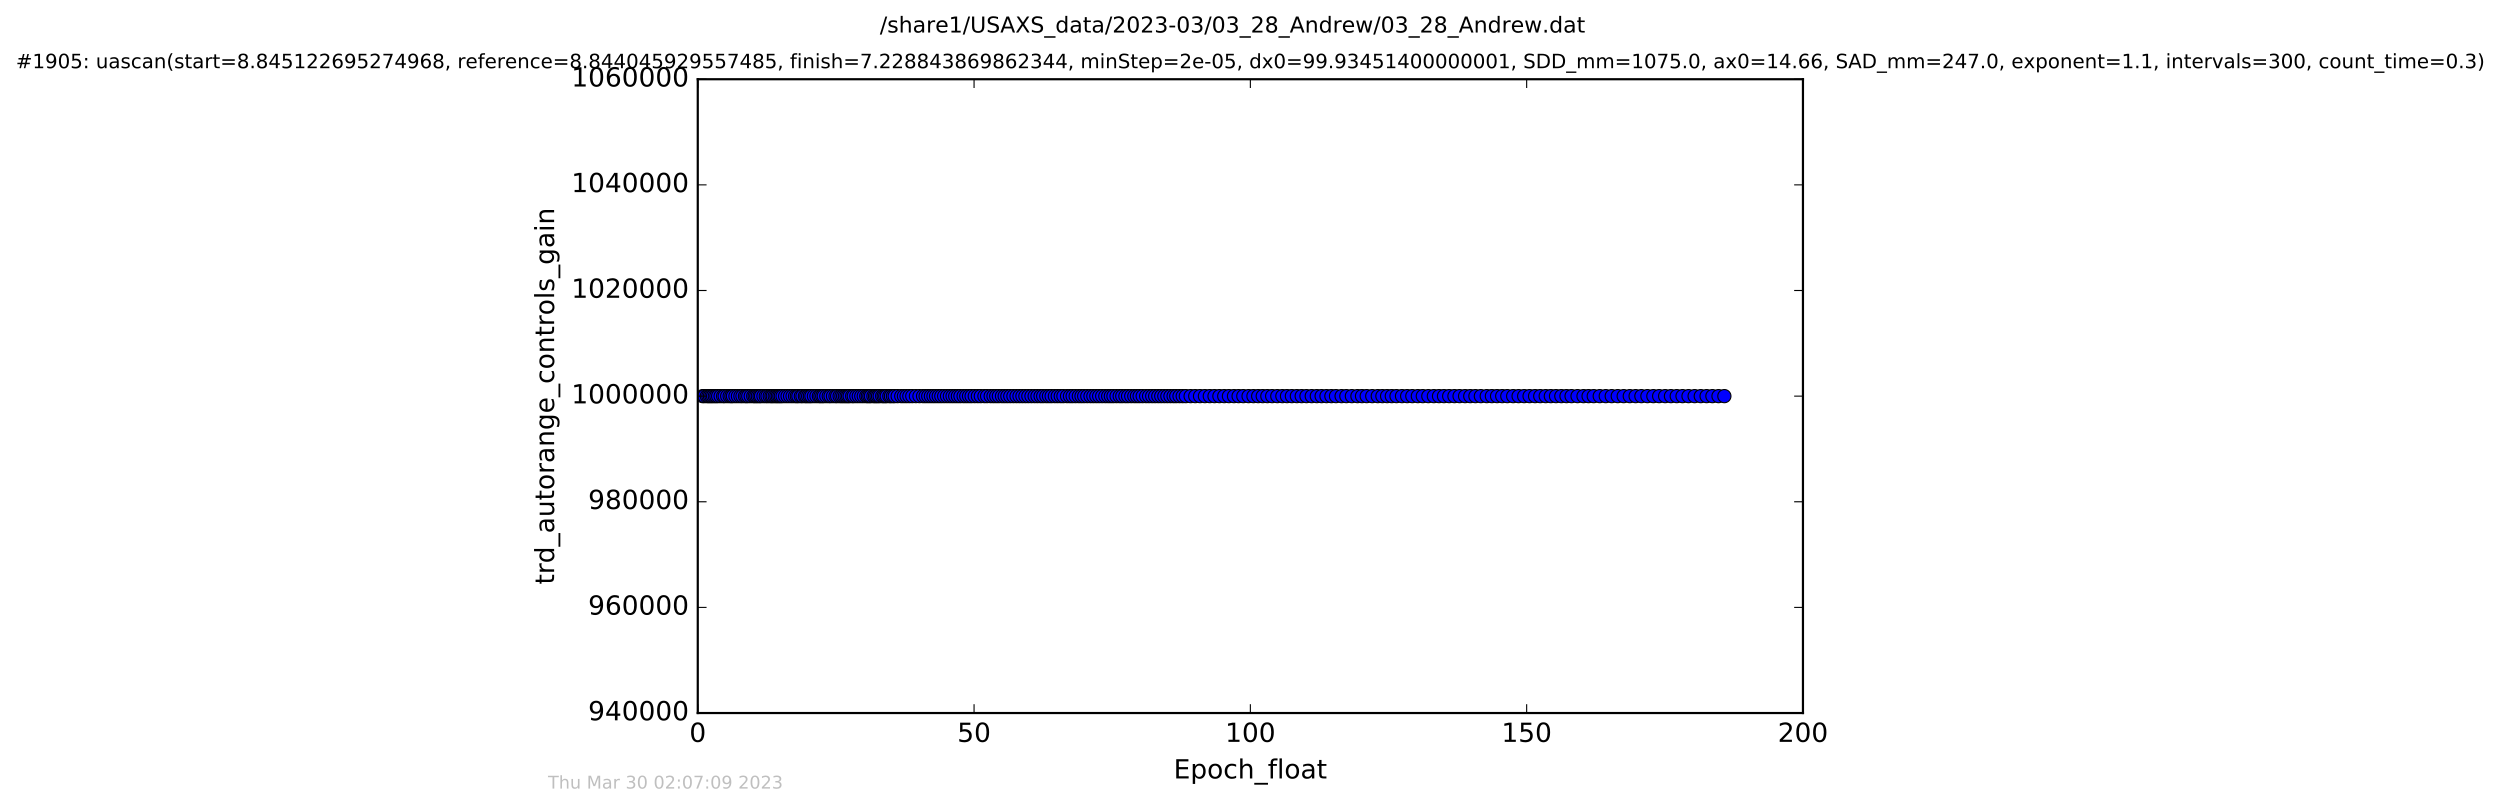 <?xml version="1.0" encoding="utf-8" standalone="no"?>
<!DOCTYPE svg PUBLIC "-//W3C//DTD SVG 1.1//EN"
  "http://www.w3.org/Graphics/SVG/1.1/DTD/svg11.dtd">
<!-- Created with matplotlib (http://matplotlib.org/) -->
<svg height="367pt" version="1.1" viewBox="0 0 1136 367" width="1136pt" xmlns="http://www.w3.org/2000/svg" xmlns:xlink="http://www.w3.org/1999/xlink">
 <defs>
  <style type="text/css">
*{stroke-linecap:butt;stroke-linejoin:round;stroke-miterlimit:100000;}
  </style>
 </defs>
 <g id="figure_1">
  <g id="patch_1">
   <path d="M 0 367.2 
L 1136.327 367.2 
L 1136.327 0 
L 0 0 
z
" style="fill:#ffffff;"/>
  </g>
  <g id="axes_1">
   <g id="patch_2">
    <path d="M 317.064 324 
L 819.264 324 
L 819.264 36 
L 317.064 36 
z
" style="fill:#ffffff;"/>
   </g>
   <g id="line2d_1">
    <path clip-path="url(#pb8ea03b4c5)" d="M 319.271 180 
L 783.553 180 
L 783.553 180 
" style="fill:none;stroke:#0000ff;stroke-linecap:square;"/>
    <defs>
     <path d="M 0 3 
C 0.796 3 1.559 2.684 2.121 2.121 
C 2.684 1.559 3 0.796 3 0 
C 3 -0.796 2.684 -1.559 2.121 -2.121 
C 1.559 -2.684 0.796 -3 0 -3 
C -0.796 -3 -1.559 -2.684 -2.121 -2.121 
C -2.684 -1.559 -3 -0.796 -3 0 
C -3 0.796 -2.684 1.559 -2.121 2.121 
C -1.559 2.684 -0.796 3 0 3 
z
" id="m7bb020ecf0" style="stroke:#000000;stroke-width:0.5;"/>
    </defs>
    <g clip-path="url(#pb8ea03b4c5)">
     <use style="fill:#0000ff;stroke:#000000;stroke-width:0.5;" x="319.271" xlink:href="#m7bb020ecf0" y="180.0"/>
     <use style="fill:#0000ff;stroke:#000000;stroke-width:0.5;" x="320.069" xlink:href="#m7bb020ecf0" y="180.0"/>
     <use style="fill:#0000ff;stroke:#000000;stroke-width:0.5;" x="321.189" xlink:href="#m7bb020ecf0" y="180.0"/>
     <use style="fill:#0000ff;stroke:#000000;stroke-width:0.5;" x="321.907" xlink:href="#m7bb020ecf0" y="180.0"/>
     <use style="fill:#0000ff;stroke:#000000;stroke-width:0.5;" x="322.602" xlink:href="#m7bb020ecf0" y="180.0"/>
     <use style="fill:#0000ff;stroke:#000000;stroke-width:0.5;" x="323.313" xlink:href="#m7bb020ecf0" y="180.0"/>
     <use style="fill:#0000ff;stroke:#000000;stroke-width:0.5;" x="324.025" xlink:href="#m7bb020ecf0" y="180.0"/>
     <use style="fill:#0000ff;stroke:#000000;stroke-width:0.5;" x="324.823" xlink:href="#m7bb020ecf0" y="180.0"/>
     <use style="fill:#0000ff;stroke:#000000;stroke-width:0.5;" x="325.534" xlink:href="#m7bb020ecf0" y="180.0"/>
     <use style="fill:#0000ff;stroke:#000000;stroke-width:0.5;" x="326.336" xlink:href="#m7bb020ecf0" y="180.0"/>
     <use style="fill:#0000ff;stroke:#000000;stroke-width:0.5;" x="327.461" xlink:href="#m7bb020ecf0" y="180.0"/>
     <use style="fill:#0000ff;stroke:#000000;stroke-width:0.5;" x="328.588" xlink:href="#m7bb020ecf0" y="180.0"/>
     <use style="fill:#0000ff;stroke:#000000;stroke-width:0.5;" x="329.299" xlink:href="#m7bb020ecf0" y="180.0"/>
     <use style="fill:#0000ff;stroke:#000000;stroke-width:0.5;" x="330.434" xlink:href="#m7bb020ecf0" y="180.0"/>
     <use style="fill:#0000ff;stroke:#000000;stroke-width:0.5;" x="331.56" xlink:href="#m7bb020ecf0" y="180.0"/>
     <use style="fill:#0000ff;stroke:#000000;stroke-width:0.5;" x="332.353" xlink:href="#m7bb020ecf0" y="180.0"/>
     <use style="fill:#0000ff;stroke:#000000;stroke-width:0.5;" x="333.064" xlink:href="#m7bb020ecf0" y="180.0"/>
     <use style="fill:#0000ff;stroke:#000000;stroke-width:0.5;" x="334.198" xlink:href="#m7bb020ecf0" y="180.0"/>
     <use style="fill:#0000ff;stroke:#000000;stroke-width:0.5;" x="335.324" xlink:href="#m7bb020ecf0" y="180.0"/>
     <use style="fill:#0000ff;stroke:#000000;stroke-width:0.5;" x="336.453" xlink:href="#m7bb020ecf0" y="180.0"/>
     <use style="fill:#0000ff;stroke:#000000;stroke-width:0.5;" x="337.384" xlink:href="#m7bb020ecf0" y="180.0"/>
     <use style="fill:#0000ff;stroke:#000000;stroke-width:0.5;" x="338.506" xlink:href="#m7bb020ecf0" y="180.0"/>
     <use style="fill:#0000ff;stroke:#000000;stroke-width:0.5;" x="339.218" xlink:href="#m7bb020ecf0" y="180.0"/>
     <use style="fill:#0000ff;stroke:#000000;stroke-width:0.5;" x="340.011" xlink:href="#m7bb020ecf0" y="180.0"/>
     <use style="fill:#0000ff;stroke:#000000;stroke-width:0.5;" x="341.14" xlink:href="#m7bb020ecf0" y="180.0"/>
     <use style="fill:#0000ff;stroke:#000000;stroke-width:0.5;" x="342.268" xlink:href="#m7bb020ecf0" y="180.0"/>
     <use style="fill:#0000ff;stroke:#000000;stroke-width:0.5;" x="342.952" xlink:href="#m7bb020ecf0" y="180.0"/>
     <use style="fill:#0000ff;stroke:#000000;stroke-width:0.5;" x="343.651" xlink:href="#m7bb020ecf0" y="180.0"/>
     <use style="fill:#0000ff;stroke:#000000;stroke-width:0.5;" x="344.364" xlink:href="#m7bb020ecf0" y="180.0"/>
     <use style="fill:#0000ff;stroke:#000000;stroke-width:0.5;" x="345.158" xlink:href="#m7bb020ecf0" y="180.0"/>
     <use style="fill:#0000ff;stroke:#000000;stroke-width:0.5;" x="345.798" xlink:href="#m7bb020ecf0" y="180.0"/>
     <use style="fill:#0000ff;stroke:#000000;stroke-width:0.5;" x="346.918" xlink:href="#m7bb020ecf0" y="180.0"/>
     <use style="fill:#0000ff;stroke:#000000;stroke-width:0.5;" x="347.97" xlink:href="#m7bb020ecf0" y="180.0"/>
     <use style="fill:#0000ff;stroke:#000000;stroke-width:0.5;" x="348.762" xlink:href="#m7bb020ecf0" y="180.0"/>
     <use style="fill:#0000ff;stroke:#000000;stroke-width:0.5;" x="349.768" xlink:href="#m7bb020ecf0" y="180.0"/>
     <use style="fill:#0000ff;stroke:#000000;stroke-width:0.5;" x="350.558" xlink:href="#m7bb020ecf0" y="180.0"/>
     <use style="fill:#0000ff;stroke:#000000;stroke-width:0.5;" x="351.191" xlink:href="#m7bb020ecf0" y="180.0"/>
     <use style="fill:#0000ff;stroke:#000000;stroke-width:0.5;" x="352.037" xlink:href="#m7bb020ecf0" y="180.0"/>
     <use style="fill:#0000ff;stroke:#000000;stroke-width:0.5;" x="352.779" xlink:href="#m7bb020ecf0" y="180.0"/>
     <use style="fill:#0000ff;stroke:#000000;stroke-width:0.5;" x="353.453" xlink:href="#m7bb020ecf0" y="180.0"/>
     <use style="fill:#0000ff;stroke:#000000;stroke-width:0.5;" x="354.156" xlink:href="#m7bb020ecf0" y="180.0"/>
     <use style="fill:#0000ff;stroke:#000000;stroke-width:0.5;" x="354.827" xlink:href="#m7bb020ecf0" y="180.0"/>
     <use style="fill:#0000ff;stroke:#000000;stroke-width:0.5;" x="355.622" xlink:href="#m7bb020ecf0" y="180.0"/>
     <use style="fill:#0000ff;stroke:#000000;stroke-width:0.5;" x="356.753" xlink:href="#m7bb020ecf0" y="180.0"/>
     <use style="fill:#0000ff;stroke:#000000;stroke-width:0.5;" x="357.882" xlink:href="#m7bb020ecf0" y="180.0"/>
     <use style="fill:#0000ff;stroke:#000000;stroke-width:0.5;" x="359.017" xlink:href="#m7bb020ecf0" y="180.0"/>
     <use style="fill:#0000ff;stroke:#000000;stroke-width:0.5;" x="360.142" xlink:href="#m7bb020ecf0" y="180.0"/>
     <use style="fill:#0000ff;stroke:#000000;stroke-width:0.5;" x="361.272" xlink:href="#m7bb020ecf0" y="180.0"/>
     <use style="fill:#0000ff;stroke:#000000;stroke-width:0.5;" x="362.092" xlink:href="#m7bb020ecf0" y="180.0"/>
     <use style="fill:#0000ff;stroke:#000000;stroke-width:0.5;" x="362.782" xlink:href="#m7bb020ecf0" y="180.0"/>
     <use style="fill:#0000ff;stroke:#000000;stroke-width:0.5;" x="363.909" xlink:href="#m7bb020ecf0" y="180.0"/>
     <use style="fill:#0000ff;stroke:#000000;stroke-width:0.5;" x="364.64" xlink:href="#m7bb020ecf0" y="180.0"/>
     <use style="fill:#0000ff;stroke:#000000;stroke-width:0.5;" x="365.75" xlink:href="#m7bb020ecf0" y="180.0"/>
     <use style="fill:#0000ff;stroke:#000000;stroke-width:0.5;" x="366.418" xlink:href="#m7bb020ecf0" y="180.0"/>
     <use style="fill:#0000ff;stroke:#000000;stroke-width:0.5;" x="367.226" xlink:href="#m7bb020ecf0" y="180.0"/>
     <use style="fill:#0000ff;stroke:#000000;stroke-width:0.5;" x="368.012" xlink:href="#m7bb020ecf0" y="180.0"/>
     <use style="fill:#0000ff;stroke:#000000;stroke-width:0.5;" x="368.721" xlink:href="#m7bb020ecf0" y="180.0"/>
     <use style="fill:#0000ff;stroke:#000000;stroke-width:0.5;" x="369.848" xlink:href="#m7bb020ecf0" y="180.0"/>
     <use style="fill:#0000ff;stroke:#000000;stroke-width:0.5;" x="370.99" xlink:href="#m7bb020ecf0" y="180.0"/>
     <use style="fill:#0000ff;stroke:#000000;stroke-width:0.5;" x="372.124" xlink:href="#m7bb020ecf0" y="180.0"/>
     <use style="fill:#0000ff;stroke:#000000;stroke-width:0.5;" x="372.822" xlink:href="#m7bb020ecf0" y="180.0"/>
     <use style="fill:#0000ff;stroke:#000000;stroke-width:0.5;" x="373.626" xlink:href="#m7bb020ecf0" y="180.0"/>
     <use style="fill:#0000ff;stroke:#000000;stroke-width:0.5;" x="374.332" xlink:href="#m7bb020ecf0" y="180.0"/>
     <use style="fill:#0000ff;stroke:#000000;stroke-width:0.5;" x="375.46" xlink:href="#m7bb020ecf0" y="180.0"/>
     <use style="fill:#0000ff;stroke:#000000;stroke-width:0.5;" x="376.595" xlink:href="#m7bb020ecf0" y="180.0"/>
     <use style="fill:#0000ff;stroke:#000000;stroke-width:0.5;" x="377.392" xlink:href="#m7bb020ecf0" y="180.0"/>
     <use style="fill:#0000ff;stroke:#000000;stroke-width:0.5;" x="378.52" xlink:href="#m7bb020ecf0" y="180.0"/>
     <use style="fill:#0000ff;stroke:#000000;stroke-width:0.5;" x="379.656" xlink:href="#m7bb020ecf0" y="180.0"/>
     <use style="fill:#0000ff;stroke:#000000;stroke-width:0.5;" x="380.402" xlink:href="#m7bb020ecf0" y="180.0"/>
     <use style="fill:#0000ff;stroke:#000000;stroke-width:0.5;" x="381.531" xlink:href="#m7bb020ecf0" y="180.0"/>
     <use style="fill:#0000ff;stroke:#000000;stroke-width:0.5;" x="382.341" xlink:href="#m7bb020ecf0" y="180.0"/>
     <use style="fill:#0000ff;stroke:#000000;stroke-width:0.5;" x="383.126" xlink:href="#m7bb020ecf0" y="180.0"/>
     <use style="fill:#0000ff;stroke:#000000;stroke-width:0.5;" x="383.917" xlink:href="#m7bb020ecf0" y="180.0"/>
     <use style="fill:#0000ff;stroke:#000000;stroke-width:0.5;" x="384.681" xlink:href="#m7bb020ecf0" y="180.0"/>
     <use style="fill:#0000ff;stroke:#000000;stroke-width:0.5;" x="385.382" xlink:href="#m7bb020ecf0" y="180.0"/>
     <use style="fill:#0000ff;stroke:#000000;stroke-width:0.5;" x="386.092" xlink:href="#m7bb020ecf0" y="180.0"/>
     <use style="fill:#0000ff;stroke:#000000;stroke-width:0.5;" x="387.231" xlink:href="#m7bb020ecf0" y="180.0"/>
     <use style="fill:#0000ff;stroke:#000000;stroke-width:0.5;" x="387.975" xlink:href="#m7bb020ecf0" y="180.0"/>
     <use style="fill:#0000ff;stroke:#000000;stroke-width:0.5;" x="389.103" xlink:href="#m7bb020ecf0" y="180.0"/>
     <use style="fill:#0000ff;stroke:#000000;stroke-width:0.5;" x="390.234" xlink:href="#m7bb020ecf0" y="180.0"/>
     <use style="fill:#0000ff;stroke:#000000;stroke-width:0.5;" x="391.363" xlink:href="#m7bb020ecf0" y="180.0"/>
     <use style="fill:#0000ff;stroke:#000000;stroke-width:0.5;" x="392.491" xlink:href="#m7bb020ecf0" y="180.0"/>
     <use style="fill:#0000ff;stroke:#000000;stroke-width:0.5;" x="393.625" xlink:href="#m7bb020ecf0" y="180.0"/>
     <use style="fill:#0000ff;stroke:#000000;stroke-width:0.5;" x="394.336" xlink:href="#m7bb020ecf0" y="180.0"/>
     <use style="fill:#0000ff;stroke:#000000;stroke-width:0.5;" x="395.053" xlink:href="#m7bb020ecf0" y="180.0"/>
     <use style="fill:#0000ff;stroke:#000000;stroke-width:0.5;" x="395.756" xlink:href="#m7bb020ecf0" y="180.0"/>
     <use style="fill:#0000ff;stroke:#000000;stroke-width:0.5;" x="396.885" xlink:href="#m7bb020ecf0" y="180.0"/>
     <use style="fill:#0000ff;stroke:#000000;stroke-width:0.5;" x="397.597" xlink:href="#m7bb020ecf0" y="180.0"/>
     <use style="fill:#0000ff;stroke:#000000;stroke-width:0.5;" x="398.267" xlink:href="#m7bb020ecf0" y="180.0"/>
     <use style="fill:#0000ff;stroke:#000000;stroke-width:0.5;" x="398.984" xlink:href="#m7bb020ecf0" y="180.0"/>
     <use style="fill:#0000ff;stroke:#000000;stroke-width:0.5;" x="399.746" xlink:href="#m7bb020ecf0" y="180.0"/>
     <use style="fill:#0000ff;stroke:#000000;stroke-width:0.5;" x="400.863" xlink:href="#m7bb020ecf0" y="180.0"/>
     <use style="fill:#0000ff;stroke:#000000;stroke-width:0.5;" x="401.571" xlink:href="#m7bb020ecf0" y="180.0"/>
     <use style="fill:#0000ff;stroke:#000000;stroke-width:0.5;" x="402.26" xlink:href="#m7bb020ecf0" y="180.0"/>
     <use style="fill:#0000ff;stroke:#000000;stroke-width:0.5;" x="402.956" xlink:href="#m7bb020ecf0" y="180.0"/>
     <use style="fill:#0000ff;stroke:#000000;stroke-width:0.5;" x="404.132" xlink:href="#m7bb020ecf0" y="180.0"/>
     <use style="fill:#0000ff;stroke:#000000;stroke-width:0.5;" x="404.847" xlink:href="#m7bb020ecf0" y="180.0"/>
     <use style="fill:#0000ff;stroke:#000000;stroke-width:0.5;" x="405.77" xlink:href="#m7bb020ecf0" y="180.0"/>
     <use style="fill:#0000ff;stroke:#000000;stroke-width:0.5;" x="406.556" xlink:href="#m7bb020ecf0" y="180.0"/>
     <use style="fill:#0000ff;stroke:#000000;stroke-width:0.5;" x="407.892" xlink:href="#m7bb020ecf0" y="180.0"/>
     <use style="fill:#0000ff;stroke:#000000;stroke-width:0.5;" x="409.526" xlink:href="#m7bb020ecf0" y="180.0"/>
     <use style="fill:#0000ff;stroke:#000000;stroke-width:0.5;" x="410.745" xlink:href="#m7bb020ecf0" y="180.0"/>
     <use style="fill:#0000ff;stroke:#000000;stroke-width:0.5;" x="411.951" xlink:href="#m7bb020ecf0" y="180.0"/>
     <use style="fill:#0000ff;stroke:#000000;stroke-width:0.5;" x="413.206" xlink:href="#m7bb020ecf0" y="180.0"/>
     <use style="fill:#0000ff;stroke:#000000;stroke-width:0.5;" x="414.549" xlink:href="#m7bb020ecf0" y="180.0"/>
     <use style="fill:#0000ff;stroke:#000000;stroke-width:0.5;" x="416.187" xlink:href="#m7bb020ecf0" y="180.0"/>
     <use style="fill:#0000ff;stroke:#000000;stroke-width:0.5;" x="417.813" xlink:href="#m7bb020ecf0" y="180.0"/>
     <use style="fill:#0000ff;stroke:#000000;stroke-width:0.5;" x="419.443" xlink:href="#m7bb020ecf0" y="180.0"/>
     <use style="fill:#0000ff;stroke:#000000;stroke-width:0.5;" x="420.614" xlink:href="#m7bb020ecf0" y="180.0"/>
     <use style="fill:#0000ff;stroke:#000000;stroke-width:0.5;" x="421.793" xlink:href="#m7bb020ecf0" y="180.0"/>
     <use style="fill:#0000ff;stroke:#000000;stroke-width:0.5;" x="422.998" xlink:href="#m7bb020ecf0" y="180.0"/>
     <use style="fill:#0000ff;stroke:#000000;stroke-width:0.5;" x="424.176" xlink:href="#m7bb020ecf0" y="180.0"/>
     <use style="fill:#0000ff;stroke:#000000;stroke-width:0.5;" x="425.348" xlink:href="#m7bb020ecf0" y="180.0"/>
     <use style="fill:#0000ff;stroke:#000000;stroke-width:0.5;" x="426.557" xlink:href="#m7bb020ecf0" y="180.0"/>
     <use style="fill:#0000ff;stroke:#000000;stroke-width:0.5;" x="427.73" xlink:href="#m7bb020ecf0" y="180.0"/>
     <use style="fill:#0000ff;stroke:#000000;stroke-width:0.5;" x="429.026" xlink:href="#m7bb020ecf0" y="180.0"/>
     <use style="fill:#0000ff;stroke:#000000;stroke-width:0.5;" x="430.33" xlink:href="#m7bb020ecf0" y="180.0"/>
     <use style="fill:#0000ff;stroke:#000000;stroke-width:0.5;" x="431.625" xlink:href="#m7bb020ecf0" y="180.0"/>
     <use style="fill:#0000ff;stroke:#000000;stroke-width:0.5;" x="432.844" xlink:href="#m7bb020ecf0" y="180.0"/>
     <use style="fill:#0000ff;stroke:#000000;stroke-width:0.5;" x="434.048" xlink:href="#m7bb020ecf0" y="180.0"/>
     <use style="fill:#0000ff;stroke:#000000;stroke-width:0.5;" x="435.262" xlink:href="#m7bb020ecf0" y="180.0"/>
     <use style="fill:#0000ff;stroke:#000000;stroke-width:0.5;" x="436.433" xlink:href="#m7bb020ecf0" y="180.0"/>
     <use style="fill:#0000ff;stroke:#000000;stroke-width:0.5;" x="437.867" xlink:href="#m7bb020ecf0" y="180.0"/>
     <use style="fill:#0000ff;stroke:#000000;stroke-width:0.5;" x="439.07" xlink:href="#m7bb020ecf0" y="180.0"/>
     <use style="fill:#0000ff;stroke:#000000;stroke-width:0.5;" x="440.324" xlink:href="#m7bb020ecf0" y="180.0"/>
     <use style="fill:#0000ff;stroke:#000000;stroke-width:0.5;" x="441.497" xlink:href="#m7bb020ecf0" y="180.0"/>
     <use style="fill:#0000ff;stroke:#000000;stroke-width:0.5;" x="442.928" xlink:href="#m7bb020ecf0" y="180.0"/>
     <use style="fill:#0000ff;stroke:#000000;stroke-width:0.5;" x="444.344" xlink:href="#m7bb020ecf0" y="180.0"/>
     <use style="fill:#0000ff;stroke:#000000;stroke-width:0.5;" x="445.686" xlink:href="#m7bb020ecf0" y="180.0"/>
     <use style="fill:#0000ff;stroke:#000000;stroke-width:0.5;" x="447.316" xlink:href="#m7bb020ecf0" y="180.0"/>
     <use style="fill:#0000ff;stroke:#000000;stroke-width:0.5;" x="448.54" xlink:href="#m7bb020ecf0" y="180.0"/>
     <use style="fill:#0000ff;stroke:#000000;stroke-width:0.5;" x="450.166" xlink:href="#m7bb020ecf0" y="180.0"/>
     <use style="fill:#0000ff;stroke:#000000;stroke-width:0.5;" x="451.451" xlink:href="#m7bb020ecf0" y="180.0"/>
     <use style="fill:#0000ff;stroke:#000000;stroke-width:0.5;" x="452.676" xlink:href="#m7bb020ecf0" y="180.0"/>
     <use style="fill:#0000ff;stroke:#000000;stroke-width:0.5;" x="453.893" xlink:href="#m7bb020ecf0" y="180.0"/>
     <use style="fill:#0000ff;stroke:#000000;stroke-width:0.5;" x="455.314" xlink:href="#m7bb020ecf0" y="180.0"/>
     <use style="fill:#0000ff;stroke:#000000;stroke-width:0.5;" x="456.527" xlink:href="#m7bb020ecf0" y="180.0"/>
     <use style="fill:#0000ff;stroke:#000000;stroke-width:0.5;" x="457.746" xlink:href="#m7bb020ecf0" y="180.0"/>
     <use style="fill:#0000ff;stroke:#000000;stroke-width:0.5;" x="459.074" xlink:href="#m7bb020ecf0" y="180.0"/>
     <use style="fill:#0000ff;stroke:#000000;stroke-width:0.5;" x="460.502" xlink:href="#m7bb020ecf0" y="180.0"/>
     <use style="fill:#0000ff;stroke:#000000;stroke-width:0.5;" x="461.921" xlink:href="#m7bb020ecf0" y="180.0"/>
     <use style="fill:#0000ff;stroke:#000000;stroke-width:0.5;" x="463.264" xlink:href="#m7bb020ecf0" y="180.0"/>
     <use style="fill:#0000ff;stroke:#000000;stroke-width:0.5;" x="464.599" xlink:href="#m7bb020ecf0" y="180.0"/>
     <use style="fill:#0000ff;stroke:#000000;stroke-width:0.5;" x="465.946" xlink:href="#m7bb020ecf0" y="180.0"/>
     <use style="fill:#0000ff;stroke:#000000;stroke-width:0.5;" x="467.284" xlink:href="#m7bb020ecf0" y="180.0"/>
     <use style="fill:#0000ff;stroke:#000000;stroke-width:0.5;" x="468.7" xlink:href="#m7bb020ecf0" y="180.0"/>
     <use style="fill:#0000ff;stroke:#000000;stroke-width:0.5;" x="470.137" xlink:href="#m7bb020ecf0" y="180.0"/>
     <use style="fill:#0000ff;stroke:#000000;stroke-width:0.5;" x="471.43" xlink:href="#m7bb020ecf0" y="180.0"/>
     <use style="fill:#0000ff;stroke:#000000;stroke-width:0.5;" x="472.844" xlink:href="#m7bb020ecf0" y="180.0"/>
     <use style="fill:#0000ff;stroke:#000000;stroke-width:0.5;" x="474.03" xlink:href="#m7bb020ecf0" y="180.0"/>
     <use style="fill:#0000ff;stroke:#000000;stroke-width:0.5;" x="475.437" xlink:href="#m7bb020ecf0" y="180.0"/>
     <use style="fill:#0000ff;stroke:#000000;stroke-width:0.5;" x="476.652" xlink:href="#m7bb020ecf0" y="180.0"/>
     <use style="fill:#0000ff;stroke:#000000;stroke-width:0.5;" x="477.87" xlink:href="#m7bb020ecf0" y="180.0"/>
     <use style="fill:#0000ff;stroke:#000000;stroke-width:0.5;" x="479.334" xlink:href="#m7bb020ecf0" y="180.0"/>
     <use style="fill:#0000ff;stroke:#000000;stroke-width:0.5;" x="480.63" xlink:href="#m7bb020ecf0" y="180.0"/>
     <use style="fill:#0000ff;stroke:#000000;stroke-width:0.5;" x="482.01" xlink:href="#m7bb020ecf0" y="180.0"/>
     <use style="fill:#0000ff;stroke:#000000;stroke-width:0.5;" x="483.225" xlink:href="#m7bb020ecf0" y="180.0"/>
     <use style="fill:#0000ff;stroke:#000000;stroke-width:0.5;" x="484.859" xlink:href="#m7bb020ecf0" y="180.0"/>
     <use style="fill:#0000ff;stroke:#000000;stroke-width:0.5;" x="486.193" xlink:href="#m7bb020ecf0" y="180.0"/>
     <use style="fill:#0000ff;stroke:#000000;stroke-width:0.5;" x="487.41" xlink:href="#m7bb020ecf0" y="180.0"/>
     <use style="fill:#0000ff;stroke:#000000;stroke-width:0.5;" x="488.79" xlink:href="#m7bb020ecf0" y="180.0"/>
     <use style="fill:#0000ff;stroke:#000000;stroke-width:0.5;" x="490.232" xlink:href="#m7bb020ecf0" y="180.0"/>
     <use style="fill:#0000ff;stroke:#000000;stroke-width:0.5;" x="491.439" xlink:href="#m7bb020ecf0" y="180.0"/>
     <use style="fill:#0000ff;stroke:#000000;stroke-width:0.5;" x="492.654" xlink:href="#m7bb020ecf0" y="180.0"/>
     <use style="fill:#0000ff;stroke:#000000;stroke-width:0.5;" x="494.061" xlink:href="#m7bb020ecf0" y="180.0"/>
     <use style="fill:#0000ff;stroke:#000000;stroke-width:0.5;" x="495.527" xlink:href="#m7bb020ecf0" y="180.0"/>
     <use style="fill:#0000ff;stroke:#000000;stroke-width:0.5;" x="496.823" xlink:href="#m7bb020ecf0" y="180.0"/>
     <use style="fill:#0000ff;stroke:#000000;stroke-width:0.5;" x="498.169" xlink:href="#m7bb020ecf0" y="180.0"/>
     <use style="fill:#0000ff;stroke:#000000;stroke-width:0.5;" x="499.46" xlink:href="#m7bb020ecf0" y="180.0"/>
     <use style="fill:#0000ff;stroke:#000000;stroke-width:0.5;" x="500.844" xlink:href="#m7bb020ecf0" y="180.0"/>
     <use style="fill:#0000ff;stroke:#000000;stroke-width:0.5;" x="502.265" xlink:href="#m7bb020ecf0" y="180.0"/>
     <use style="fill:#0000ff;stroke:#000000;stroke-width:0.5;" x="503.562" xlink:href="#m7bb020ecf0" y="180.0"/>
     <use style="fill:#0000ff;stroke:#000000;stroke-width:0.5;" x="504.775" xlink:href="#m7bb020ecf0" y="180.0"/>
     <use style="fill:#0000ff;stroke:#000000;stroke-width:0.5;" x="505.956" xlink:href="#m7bb020ecf0" y="180.0"/>
     <use style="fill:#0000ff;stroke:#000000;stroke-width:0.5;" x="507.37" xlink:href="#m7bb020ecf0" y="180.0"/>
     <use style="fill:#0000ff;stroke:#000000;stroke-width:0.5;" x="508.792" xlink:href="#m7bb020ecf0" y="180.0"/>
     <use style="fill:#0000ff;stroke:#000000;stroke-width:0.5;" x="509.969" xlink:href="#m7bb020ecf0" y="180.0"/>
     <use style="fill:#0000ff;stroke:#000000;stroke-width:0.5;" x="511.388" xlink:href="#m7bb020ecf0" y="180.0"/>
     <use style="fill:#0000ff;stroke:#000000;stroke-width:0.5;" x="512.601" xlink:href="#m7bb020ecf0" y="180.0"/>
     <use style="fill:#0000ff;stroke:#000000;stroke-width:0.5;" x="514.036" xlink:href="#m7bb020ecf0" y="180.0"/>
     <use style="fill:#0000ff;stroke:#000000;stroke-width:0.5;" x="515.42" xlink:href="#m7bb020ecf0" y="180.0"/>
     <use style="fill:#0000ff;stroke:#000000;stroke-width:0.5;" x="516.619" xlink:href="#m7bb020ecf0" y="180.0"/>
     <use style="fill:#0000ff;stroke:#000000;stroke-width:0.5;" x="517.848" xlink:href="#m7bb020ecf0" y="180.0"/>
     <use style="fill:#0000ff;stroke:#000000;stroke-width:0.5;" x="519.237" xlink:href="#m7bb020ecf0" y="180.0"/>
     <use style="fill:#0000ff;stroke:#000000;stroke-width:0.5;" x="520.804" xlink:href="#m7bb020ecf0" y="180.0"/>
     <use style="fill:#0000ff;stroke:#000000;stroke-width:0.5;" x="522.144" xlink:href="#m7bb020ecf0" y="180.0"/>
     <use style="fill:#0000ff;stroke:#000000;stroke-width:0.5;" x="523.567" xlink:href="#m7bb020ecf0" y="180.0"/>
     <use style="fill:#0000ff;stroke:#000000;stroke-width:0.5;" x="524.907" xlink:href="#m7bb020ecf0" y="180.0"/>
     <use style="fill:#0000ff;stroke:#000000;stroke-width:0.5;" x="526.329" xlink:href="#m7bb020ecf0" y="180.0"/>
     <use style="fill:#0000ff;stroke:#000000;stroke-width:0.5;" x="527.668" xlink:href="#m7bb020ecf0" y="180.0"/>
     <use style="fill:#0000ff;stroke:#000000;stroke-width:0.5;" x="529.062" xlink:href="#m7bb020ecf0" y="180.0"/>
     <use style="fill:#0000ff;stroke:#000000;stroke-width:0.5;" x="530.442" xlink:href="#m7bb020ecf0" y="180.0"/>
     <use style="fill:#0000ff;stroke:#000000;stroke-width:0.5;" x="531.856" xlink:href="#m7bb020ecf0" y="180.0"/>
     <use style="fill:#0000ff;stroke:#000000;stroke-width:0.5;" x="533.284" xlink:href="#m7bb020ecf0" y="180.0"/>
     <use style="fill:#0000ff;stroke:#000000;stroke-width:0.5;" x="534.494" xlink:href="#m7bb020ecf0" y="180.0"/>
     <use style="fill:#0000ff;stroke:#000000;stroke-width:0.5;" x="535.976" xlink:href="#m7bb020ecf0" y="180.0"/>
     <use style="fill:#0000ff;stroke:#000000;stroke-width:0.5;" x="537.424" xlink:href="#m7bb020ecf0" y="180.0"/>
     <use style="fill:#0000ff;stroke:#000000;stroke-width:0.5;" x="538.844" xlink:href="#m7bb020ecf0" y="180.0"/>
     <use style="fill:#0000ff;stroke:#000000;stroke-width:0.5;" x="541.019" xlink:href="#m7bb020ecf0" y="180.0"/>
     <use style="fill:#0000ff;stroke:#000000;stroke-width:0.5;" x="543.114" xlink:href="#m7bb020ecf0" y="180.0"/>
     <use style="fill:#0000ff;stroke:#000000;stroke-width:0.5;" x="545.292" xlink:href="#m7bb020ecf0" y="180.0"/>
     <use style="fill:#0000ff;stroke:#000000;stroke-width:0.5;" x="547.514" xlink:href="#m7bb020ecf0" y="180.0"/>
     <use style="fill:#0000ff;stroke:#000000;stroke-width:0.5;" x="549.732" xlink:href="#m7bb020ecf0" y="180.0"/>
     <use style="fill:#0000ff;stroke:#000000;stroke-width:0.5;" x="551.874" xlink:href="#m7bb020ecf0" y="180.0"/>
     <use style="fill:#0000ff;stroke:#000000;stroke-width:0.5;" x="554.095" xlink:href="#m7bb020ecf0" y="180.0"/>
     <use style="fill:#0000ff;stroke:#000000;stroke-width:0.5;" x="556.295" xlink:href="#m7bb020ecf0" y="180.0"/>
     <use style="fill:#0000ff;stroke:#000000;stroke-width:0.5;" x="558.429" xlink:href="#m7bb020ecf0" y="180.0"/>
     <use style="fill:#0000ff;stroke:#000000;stroke-width:0.5;" x="560.729" xlink:href="#m7bb020ecf0" y="180.0"/>
     <use style="fill:#0000ff;stroke:#000000;stroke-width:0.5;" x="562.824" xlink:href="#m7bb020ecf0" y="180.0"/>
     <use style="fill:#0000ff;stroke:#000000;stroke-width:0.5;" x="564.965" xlink:href="#m7bb020ecf0" y="180.0"/>
     <use style="fill:#0000ff;stroke:#000000;stroke-width:0.5;" x="567.352" xlink:href="#m7bb020ecf0" y="180.0"/>
     <use style="fill:#0000ff;stroke:#000000;stroke-width:0.5;" x="569.571" xlink:href="#m7bb020ecf0" y="180.0"/>
     <use style="fill:#0000ff;stroke:#000000;stroke-width:0.5;" x="571.723" xlink:href="#m7bb020ecf0" y="180.0"/>
     <use style="fill:#0000ff;stroke:#000000;stroke-width:0.5;" x="573.786" xlink:href="#m7bb020ecf0" y="180.0"/>
     <use style="fill:#0000ff;stroke:#000000;stroke-width:0.5;" x="575.879" xlink:href="#m7bb020ecf0" y="180.0"/>
     <use style="fill:#0000ff;stroke:#000000;stroke-width:0.5;" x="578.071" xlink:href="#m7bb020ecf0" y="180.0"/>
     <use style="fill:#0000ff;stroke:#000000;stroke-width:0.5;" x="580.4" xlink:href="#m7bb020ecf0" y="180.0"/>
     <use style="fill:#0000ff;stroke:#000000;stroke-width:0.5;" x="582.714" xlink:href="#m7bb020ecf0" y="180.0"/>
     <use style="fill:#0000ff;stroke:#000000;stroke-width:0.5;" x="584.806" xlink:href="#m7bb020ecf0" y="180.0"/>
     <use style="fill:#0000ff;stroke:#000000;stroke-width:0.5;" x="587.036" xlink:href="#m7bb020ecf0" y="180.0"/>
     <use style="fill:#0000ff;stroke:#000000;stroke-width:0.5;" x="589.296" xlink:href="#m7bb020ecf0" y="180.0"/>
     <use style="fill:#0000ff;stroke:#000000;stroke-width:0.5;" x="591.489" xlink:href="#m7bb020ecf0" y="180.0"/>
     <use style="fill:#0000ff;stroke:#000000;stroke-width:0.5;" x="593.667" xlink:href="#m7bb020ecf0" y="180.0"/>
     <use style="fill:#0000ff;stroke:#000000;stroke-width:0.5;" x="596.063" xlink:href="#m7bb020ecf0" y="180.0"/>
     <use style="fill:#0000ff;stroke:#000000;stroke-width:0.5;" x="598.36" xlink:href="#m7bb020ecf0" y="180.0"/>
     <use style="fill:#0000ff;stroke:#000000;stroke-width:0.5;" x="600.548" xlink:href="#m7bb020ecf0" y="180.0"/>
     <use style="fill:#0000ff;stroke:#000000;stroke-width:0.5;" x="602.762" xlink:href="#m7bb020ecf0" y="180.0"/>
     <use style="fill:#0000ff;stroke:#000000;stroke-width:0.5;" x="604.98" xlink:href="#m7bb020ecf0" y="180.0"/>
     <use style="fill:#0000ff;stroke:#000000;stroke-width:0.5;" x="607.073" xlink:href="#m7bb020ecf0" y="180.0"/>
     <use style="fill:#0000ff;stroke:#000000;stroke-width:0.5;" x="609.622" xlink:href="#m7bb020ecf0" y="180.0"/>
     <use style="fill:#0000ff;stroke:#000000;stroke-width:0.5;" x="611.789" xlink:href="#m7bb020ecf0" y="180.0"/>
     <use style="fill:#0000ff;stroke:#000000;stroke-width:0.5;" x="614.3" xlink:href="#m7bb020ecf0" y="180.0"/>
     <use style="fill:#0000ff;stroke:#000000;stroke-width:0.5;" x="616.812" xlink:href="#m7bb020ecf0" y="180.0"/>
     <use style="fill:#0000ff;stroke:#000000;stroke-width:0.5;" x="618.904" xlink:href="#m7bb020ecf0" y="180.0"/>
     <use style="fill:#0000ff;stroke:#000000;stroke-width:0.5;" x="621.036" xlink:href="#m7bb020ecf0" y="180.0"/>
     <use style="fill:#0000ff;stroke:#000000;stroke-width:0.5;" x="623.548" xlink:href="#m7bb020ecf0" y="180.0"/>
     <use style="fill:#0000ff;stroke:#000000;stroke-width:0.5;" x="626.059" xlink:href="#m7bb020ecf0" y="180.0"/>
     <use style="fill:#0000ff;stroke:#000000;stroke-width:0.5;" x="628.165" xlink:href="#m7bb020ecf0" y="180.0"/>
     <use style="fill:#0000ff;stroke:#000000;stroke-width:0.5;" x="630.299" xlink:href="#m7bb020ecf0" y="180.0"/>
     <use style="fill:#0000ff;stroke:#000000;stroke-width:0.5;" x="632.433" xlink:href="#m7bb020ecf0" y="180.0"/>
     <use style="fill:#0000ff;stroke:#000000;stroke-width:0.5;" x="634.572" xlink:href="#m7bb020ecf0" y="180.0"/>
     <use style="fill:#0000ff;stroke:#000000;stroke-width:0.5;" x="637.08" xlink:href="#m7bb020ecf0" y="180.0"/>
     <use style="fill:#0000ff;stroke:#000000;stroke-width:0.5;" x="639.41" xlink:href="#m7bb020ecf0" y="180.0"/>
     <use style="fill:#0000ff;stroke:#000000;stroke-width:0.5;" x="641.76" xlink:href="#m7bb020ecf0" y="180.0"/>
     <use style="fill:#0000ff;stroke:#000000;stroke-width:0.5;" x="644.272" xlink:href="#m7bb020ecf0" y="180.0"/>
     <use style="fill:#0000ff;stroke:#000000;stroke-width:0.5;" x="646.524" xlink:href="#m7bb020ecf0" y="180.0"/>
     <use style="fill:#0000ff;stroke:#000000;stroke-width:0.5;" x="649.034" xlink:href="#m7bb020ecf0" y="180.0"/>
     <use style="fill:#0000ff;stroke:#000000;stroke-width:0.5;" x="651.546" xlink:href="#m7bb020ecf0" y="180.0"/>
     <use style="fill:#0000ff;stroke:#000000;stroke-width:0.5;" x="653.892" xlink:href="#m7bb020ecf0" y="180.0"/>
     <use style="fill:#0000ff;stroke:#000000;stroke-width:0.5;" x="656.15" xlink:href="#m7bb020ecf0" y="180.0"/>
     <use style="fill:#0000ff;stroke:#000000;stroke-width:0.5;" x="658.505" xlink:href="#m7bb020ecf0" y="180.0"/>
     <use style="fill:#0000ff;stroke:#000000;stroke-width:0.5;" x="660.896" xlink:href="#m7bb020ecf0" y="180.0"/>
     <use style="fill:#0000ff;stroke:#000000;stroke-width:0.5;" x="663.231" xlink:href="#m7bb020ecf0" y="180.0"/>
     <use style="fill:#0000ff;stroke:#000000;stroke-width:0.5;" x="665.734" xlink:href="#m7bb020ecf0" y="180.0"/>
     <use style="fill:#0000ff;stroke:#000000;stroke-width:0.5;" x="668.089" xlink:href="#m7bb020ecf0" y="180.0"/>
     <use style="fill:#0000ff;stroke:#000000;stroke-width:0.5;" x="670.429" xlink:href="#m7bb020ecf0" y="180.0"/>
     <use style="fill:#0000ff;stroke:#000000;stroke-width:0.5;" x="672.905" xlink:href="#m7bb020ecf0" y="180.0"/>
     <use style="fill:#0000ff;stroke:#000000;stroke-width:0.5;" x="675.579" xlink:href="#m7bb020ecf0" y="180.0"/>
     <use style="fill:#0000ff;stroke:#000000;stroke-width:0.5;" x="677.921" xlink:href="#m7bb020ecf0" y="180.0"/>
     <use style="fill:#0000ff;stroke:#000000;stroke-width:0.5;" x="680.265" xlink:href="#m7bb020ecf0" y="180.0"/>
     <use style="fill:#0000ff;stroke:#000000;stroke-width:0.5;" x="682.606" xlink:href="#m7bb020ecf0" y="180.0"/>
     <use style="fill:#0000ff;stroke:#000000;stroke-width:0.5;" x="684.916" xlink:href="#m7bb020ecf0" y="180.0"/>
     <use style="fill:#0000ff;stroke:#000000;stroke-width:0.5;" x="687.588" xlink:href="#m7bb020ecf0" y="180.0"/>
     <use style="fill:#0000ff;stroke:#000000;stroke-width:0.5;" x="690.058" xlink:href="#m7bb020ecf0" y="180.0"/>
     <use style="fill:#0000ff;stroke:#000000;stroke-width:0.5;" x="692.577" xlink:href="#m7bb020ecf0" y="180.0"/>
     <use style="fill:#0000ff;stroke:#000000;stroke-width:0.5;" x="695.039" xlink:href="#m7bb020ecf0" y="180.0"/>
     <use style="fill:#0000ff;stroke:#000000;stroke-width:0.5;" x="697.535" xlink:href="#m7bb020ecf0" y="180.0"/>
     <use style="fill:#0000ff;stroke:#000000;stroke-width:0.5;" x="699.889" xlink:href="#m7bb020ecf0" y="180.0"/>
     <use style="fill:#0000ff;stroke:#000000;stroke-width:0.5;" x="702.365" xlink:href="#m7bb020ecf0" y="180.0"/>
     <use style="fill:#0000ff;stroke:#000000;stroke-width:0.5;" x="704.697" xlink:href="#m7bb020ecf0" y="180.0"/>
     <use style="fill:#0000ff;stroke:#000000;stroke-width:0.5;" x="707.047" xlink:href="#m7bb020ecf0" y="180.0"/>
     <use style="fill:#0000ff;stroke:#000000;stroke-width:0.5;" x="709.467" xlink:href="#m7bb020ecf0" y="180.0"/>
     <use style="fill:#0000ff;stroke:#000000;stroke-width:0.5;" x="711.812" xlink:href="#m7bb020ecf0" y="180.0"/>
     <use style="fill:#0000ff;stroke:#000000;stroke-width:0.5;" x="714.124" xlink:href="#m7bb020ecf0" y="180.0"/>
     <use style="fill:#0000ff;stroke:#000000;stroke-width:0.5;" x="716.833" xlink:href="#m7bb020ecf0" y="180.0"/>
     <use style="fill:#0000ff;stroke:#000000;stroke-width:0.5;" x="719.552" xlink:href="#m7bb020ecf0" y="180.0"/>
     <use style="fill:#0000ff;stroke:#000000;stroke-width:0.5;" x="721.855" xlink:href="#m7bb020ecf0" y="180.0"/>
     <use style="fill:#0000ff;stroke:#000000;stroke-width:0.5;" x="724.198" xlink:href="#m7bb020ecf0" y="180.0"/>
     <use style="fill:#0000ff;stroke:#000000;stroke-width:0.5;" x="726.919" xlink:href="#m7bb020ecf0" y="180.0"/>
     <use style="fill:#0000ff;stroke:#000000;stroke-width:0.5;" x="729.647" xlink:href="#m7bb020ecf0" y="180.0"/>
     <use style="fill:#0000ff;stroke:#000000;stroke-width:0.5;" x="732.37" xlink:href="#m7bb020ecf0" y="180.0"/>
     <use style="fill:#0000ff;stroke:#000000;stroke-width:0.5;" x="735.102" xlink:href="#m7bb020ecf0" y="180.0"/>
     <use style="fill:#0000ff;stroke:#000000;stroke-width:0.5;" x="737.81" xlink:href="#m7bb020ecf0" y="180.0"/>
     <use style="fill:#0000ff;stroke:#000000;stroke-width:0.5;" x="740.573" xlink:href="#m7bb020ecf0" y="180.0"/>
     <use style="fill:#0000ff;stroke:#000000;stroke-width:0.5;" x="743.219" xlink:href="#m7bb020ecf0" y="180.0"/>
     <use style="fill:#0000ff;stroke:#000000;stroke-width:0.5;" x="745.844" xlink:href="#m7bb020ecf0" y="180.0"/>
     <use style="fill:#0000ff;stroke:#000000;stroke-width:0.5;" x="748.579" xlink:href="#m7bb020ecf0" y="180.0"/>
     <use style="fill:#0000ff;stroke:#000000;stroke-width:0.5;" x="751.29" xlink:href="#m7bb020ecf0" y="180.0"/>
     <use style="fill:#0000ff;stroke:#000000;stroke-width:0.5;" x="753.92" xlink:href="#m7bb020ecf0" y="180.0"/>
     <use style="fill:#0000ff;stroke:#000000;stroke-width:0.5;" x="756.639" xlink:href="#m7bb020ecf0" y="180.0"/>
     <use style="fill:#0000ff;stroke:#000000;stroke-width:0.5;" x="759.282" xlink:href="#m7bb020ecf0" y="180.0"/>
     <use style="fill:#0000ff;stroke:#000000;stroke-width:0.5;" x="761.912" xlink:href="#m7bb020ecf0" y="180.0"/>
     <use style="fill:#0000ff;stroke:#000000;stroke-width:0.5;" x="764.544" xlink:href="#m7bb020ecf0" y="180.0"/>
     <use style="fill:#0000ff;stroke:#000000;stroke-width:0.5;" x="767.266" xlink:href="#m7bb020ecf0" y="180.0"/>
     <use style="fill:#0000ff;stroke:#000000;stroke-width:0.5;" x="770.039" xlink:href="#m7bb020ecf0" y="180.0"/>
     <use style="fill:#0000ff;stroke:#000000;stroke-width:0.5;" x="772.831" xlink:href="#m7bb020ecf0" y="180.0"/>
     <use style="fill:#0000ff;stroke:#000000;stroke-width:0.5;" x="775.478" xlink:href="#m7bb020ecf0" y="180.0"/>
     <use style="fill:#0000ff;stroke:#000000;stroke-width:0.5;" x="778.123" xlink:href="#m7bb020ecf0" y="180.0"/>
     <use style="fill:#0000ff;stroke:#000000;stroke-width:0.5;" x="780.892" xlink:href="#m7bb020ecf0" y="180.0"/>
     <use style="fill:#0000ff;stroke:#000000;stroke-width:0.5;" x="783.553" xlink:href="#m7bb020ecf0" y="180.0"/>
    </g>
   </g>
   <g id="patch_3">
    <path d="M 317.064 36 
L 819.264 36 
" style="fill:none;stroke:#000000;stroke-linecap:square;stroke-linejoin:miter;"/>
   </g>
   <g id="patch_4">
    <path d="M 819.264 324 
L 819.264 36 
" style="fill:none;stroke:#000000;stroke-linecap:square;stroke-linejoin:miter;"/>
   </g>
   <g id="patch_5">
    <path d="M 317.064 324 
L 819.264 324 
" style="fill:none;stroke:#000000;stroke-linecap:square;stroke-linejoin:miter;"/>
   </g>
   <g id="patch_6">
    <path d="M 317.064 324 
L 317.064 36 
" style="fill:none;stroke:#000000;stroke-linecap:square;stroke-linejoin:miter;"/>
   </g>
   <g id="matplotlib.axis_1">
    <g id="xtick_1">
     <g id="line2d_2">
      <defs>
       <path d="M 0 0 
L 0 -4 
" id="mf5d7a7fa80" style="stroke:#000000;stroke-width:0.5;"/>
      </defs>
      <g>
       <use style="stroke:#000000;stroke-width:0.5;" x="317.064" xlink:href="#mf5d7a7fa80" y="324"/>
      </g>
     </g>
     <g id="line2d_3">
      <defs>
       <path d="M 0 0 
L 0 4 
" id="m2f85c75317" style="stroke:#000000;stroke-width:0.5;"/>
      </defs>
      <g>
       <use style="stroke:#000000;stroke-width:0.5;" x="317.064" xlink:href="#m2f85c75317" y="36"/>
      </g>
     </g>
     <g id="text_1">
      <!-- 0 -->
      <defs>
       <path d="M 31.781 66.406 
Q 24.172 66.406 20.328 58.906 
Q 16.5 51.422 16.5 36.375 
Q 16.5 21.391 20.328 13.891 
Q 24.172 6.391 31.781 6.391 
Q 39.453 6.391 43.281 13.891 
Q 47.125 21.391 47.125 36.375 
Q 47.125 51.422 43.281 58.906 
Q 39.453 66.406 31.781 66.406 
M 31.781 74.219 
Q 44.047 74.219 50.516 64.516 
Q 56.984 54.828 56.984 36.375 
Q 56.984 17.969 50.516 8.266 
Q 44.047 -1.422 31.781 -1.422 
Q 19.531 -1.422 13.062 8.266 
Q 6.594 17.969 6.594 36.375 
Q 6.594 54.828 13.062 64.516 
Q 19.531 74.219 31.781 74.219 
" id="BitstreamVeraSans-Roman-30"/>
      </defs>
      <g transform="translate(313.246 337.118)scale(0.12 -0.12)">
       <use xlink:href="#BitstreamVeraSans-Roman-30"/>
      </g>
     </g>
    </g>
    <g id="xtick_2">
     <g id="line2d_4">
      <g>
       <use style="stroke:#000000;stroke-width:0.5;" x="442.614" xlink:href="#mf5d7a7fa80" y="324"/>
      </g>
     </g>
     <g id="line2d_5">
      <g>
       <use style="stroke:#000000;stroke-width:0.5;" x="442.614" xlink:href="#m2f85c75317" y="36"/>
      </g>
     </g>
     <g id="text_2">
      <!-- 50 -->
      <defs>
       <path d="M 10.797 72.906 
L 49.516 72.906 
L 49.516 64.594 
L 19.828 64.594 
L 19.828 46.734 
Q 21.969 47.469 24.109 47.828 
Q 26.266 48.188 28.422 48.188 
Q 40.625 48.188 47.75 41.5 
Q 54.891 34.812 54.891 23.391 
Q 54.891 11.625 47.562 5.094 
Q 40.234 -1.422 26.906 -1.422 
Q 22.312 -1.422 17.547 -0.641 
Q 12.797 0.141 7.719 1.703 
L 7.719 11.625 
Q 12.109 9.234 16.797 8.062 
Q 21.484 6.891 26.703 6.891 
Q 35.156 6.891 40.078 11.328 
Q 45.016 15.766 45.016 23.391 
Q 45.016 31 40.078 35.438 
Q 35.156 39.891 26.703 39.891 
Q 22.75 39.891 18.812 39.016 
Q 14.891 38.141 10.797 36.281 
z
" id="BitstreamVeraSans-Roman-35"/>
      </defs>
      <g transform="translate(434.979 337.118)scale(0.12 -0.12)">
       <use xlink:href="#BitstreamVeraSans-Roman-35"/>
       <use x="63.623" xlink:href="#BitstreamVeraSans-Roman-30"/>
      </g>
     </g>
    </g>
    <g id="xtick_3">
     <g id="line2d_6">
      <g>
       <use style="stroke:#000000;stroke-width:0.5;" x="568.164" xlink:href="#mf5d7a7fa80" y="324"/>
      </g>
     </g>
     <g id="line2d_7">
      <g>
       <use style="stroke:#000000;stroke-width:0.5;" x="568.164" xlink:href="#m2f85c75317" y="36"/>
      </g>
     </g>
     <g id="text_3">
      <!-- 100 -->
      <defs>
       <path d="M 12.406 8.297 
L 28.516 8.297 
L 28.516 63.922 
L 10.984 60.406 
L 10.984 69.391 
L 28.422 72.906 
L 38.281 72.906 
L 38.281 8.297 
L 54.391 8.297 
L 54.391 0 
L 12.406 0 
z
" id="BitstreamVeraSans-Roman-31"/>
      </defs>
      <g transform="translate(556.711 337.118)scale(0.12 -0.12)">
       <use xlink:href="#BitstreamVeraSans-Roman-31"/>
       <use x="63.623" xlink:href="#BitstreamVeraSans-Roman-30"/>
       <use x="127.246" xlink:href="#BitstreamVeraSans-Roman-30"/>
      </g>
     </g>
    </g>
    <g id="xtick_4">
     <g id="line2d_8">
      <g>
       <use style="stroke:#000000;stroke-width:0.5;" x="693.714" xlink:href="#mf5d7a7fa80" y="324"/>
      </g>
     </g>
     <g id="line2d_9">
      <g>
       <use style="stroke:#000000;stroke-width:0.5;" x="693.714" xlink:href="#m2f85c75317" y="36"/>
      </g>
     </g>
     <g id="text_4">
      <!-- 150 -->
      <g transform="translate(682.261 337.118)scale(0.12 -0.12)">
       <use xlink:href="#BitstreamVeraSans-Roman-31"/>
       <use x="63.623" xlink:href="#BitstreamVeraSans-Roman-35"/>
       <use x="127.246" xlink:href="#BitstreamVeraSans-Roman-30"/>
      </g>
     </g>
    </g>
    <g id="xtick_5">
     <g id="line2d_10">
      <g>
       <use style="stroke:#000000;stroke-width:0.5;" x="819.264" xlink:href="#mf5d7a7fa80" y="324"/>
      </g>
     </g>
     <g id="line2d_11">
      <g>
       <use style="stroke:#000000;stroke-width:0.5;" x="819.264" xlink:href="#m2f85c75317" y="36"/>
      </g>
     </g>
     <g id="text_5">
      <!-- 200 -->
      <defs>
       <path d="M 19.188 8.297 
L 53.609 8.297 
L 53.609 0 
L 7.328 0 
L 7.328 8.297 
Q 12.938 14.109 22.625 23.891 
Q 32.328 33.688 34.812 36.531 
Q 39.547 41.844 41.422 45.531 
Q 43.312 49.219 43.312 52.781 
Q 43.312 58.594 39.234 62.25 
Q 35.156 65.922 28.609 65.922 
Q 23.969 65.922 18.812 64.312 
Q 13.672 62.703 7.812 59.422 
L 7.812 69.391 
Q 13.766 71.781 18.938 73 
Q 24.125 74.219 28.422 74.219 
Q 39.75 74.219 46.484 68.547 
Q 53.219 62.891 53.219 53.422 
Q 53.219 48.922 51.531 44.891 
Q 49.859 40.875 45.406 35.406 
Q 44.188 33.984 37.641 27.219 
Q 31.109 20.453 19.188 8.297 
" id="BitstreamVeraSans-Roman-32"/>
      </defs>
      <g transform="translate(807.811 337.118)scale(0.12 -0.12)">
       <use xlink:href="#BitstreamVeraSans-Roman-32"/>
       <use x="63.623" xlink:href="#BitstreamVeraSans-Roman-30"/>
       <use x="127.246" xlink:href="#BitstreamVeraSans-Roman-30"/>
      </g>
     </g>
    </g>
    <g id="text_6">
     <!-- Epoch_float -->
     <defs>
      <path d="M 50.984 -16.609 
L 50.984 -23.578 
L -0.984 -23.578 
L -0.984 -16.609 
z
" id="BitstreamVeraSans-Roman-5f"/>
      <path d="M 30.609 48.391 
Q 23.391 48.391 19.188 42.75 
Q 14.984 37.109 14.984 27.297 
Q 14.984 17.484 19.156 11.844 
Q 23.344 6.203 30.609 6.203 
Q 37.797 6.203 41.984 11.859 
Q 46.188 17.531 46.188 27.297 
Q 46.188 37.016 41.984 42.703 
Q 37.797 48.391 30.609 48.391 
M 30.609 56 
Q 42.328 56 49.016 48.375 
Q 55.719 40.766 55.719 27.297 
Q 55.719 13.875 49.016 6.219 
Q 42.328 -1.422 30.609 -1.422 
Q 18.844 -1.422 12.172 6.219 
Q 5.516 13.875 5.516 27.297 
Q 5.516 40.766 12.172 48.375 
Q 18.844 56 30.609 56 
" id="BitstreamVeraSans-Roman-6f"/>
      <path d="M 9.422 75.984 
L 18.406 75.984 
L 18.406 0 
L 9.422 0 
z
" id="BitstreamVeraSans-Roman-6c"/>
      <path d="M 9.812 72.906 
L 55.906 72.906 
L 55.906 64.594 
L 19.672 64.594 
L 19.672 43.016 
L 54.391 43.016 
L 54.391 34.719 
L 19.672 34.719 
L 19.672 8.297 
L 56.781 8.297 
L 56.781 0 
L 9.812 0 
z
" id="BitstreamVeraSans-Roman-45"/>
      <path d="M 18.109 8.203 
L 18.109 -20.797 
L 9.078 -20.797 
L 9.078 54.688 
L 18.109 54.688 
L 18.109 46.391 
Q 20.953 51.266 25.266 53.625 
Q 29.594 56 35.594 56 
Q 45.562 56 51.781 48.094 
Q 58.016 40.188 58.016 27.297 
Q 58.016 14.406 51.781 6.484 
Q 45.562 -1.422 35.594 -1.422 
Q 29.594 -1.422 25.266 0.953 
Q 20.953 3.328 18.109 8.203 
M 48.688 27.297 
Q 48.688 37.203 44.609 42.844 
Q 40.531 48.484 33.406 48.484 
Q 26.266 48.484 22.188 42.844 
Q 18.109 37.203 18.109 27.297 
Q 18.109 17.391 22.188 11.75 
Q 26.266 6.109 33.406 6.109 
Q 40.531 6.109 44.609 11.75 
Q 48.688 17.391 48.688 27.297 
" id="BitstreamVeraSans-Roman-70"/>
      <path d="M 18.312 70.219 
L 18.312 54.688 
L 36.812 54.688 
L 36.812 47.703 
L 18.312 47.703 
L 18.312 18.016 
Q 18.312 11.328 20.141 9.422 
Q 21.969 7.516 27.594 7.516 
L 36.812 7.516 
L 36.812 0 
L 27.594 0 
Q 17.188 0 13.234 3.875 
Q 9.281 7.766 9.281 18.016 
L 9.281 47.703 
L 2.688 47.703 
L 2.688 54.688 
L 9.281 54.688 
L 9.281 70.219 
z
" id="BitstreamVeraSans-Roman-74"/>
      <path d="M 37.109 75.984 
L 37.109 68.5 
L 28.516 68.5 
Q 23.688 68.5 21.797 66.547 
Q 19.922 64.594 19.922 59.516 
L 19.922 54.688 
L 34.719 54.688 
L 34.719 47.703 
L 19.922 47.703 
L 19.922 0 
L 10.891 0 
L 10.891 47.703 
L 2.297 47.703 
L 2.297 54.688 
L 10.891 54.688 
L 10.891 58.5 
Q 10.891 67.625 15.141 71.797 
Q 19.391 75.984 28.609 75.984 
z
" id="BitstreamVeraSans-Roman-66"/>
      <path d="M 34.281 27.484 
Q 23.391 27.484 19.188 25 
Q 14.984 22.516 14.984 16.5 
Q 14.984 11.719 18.141 8.906 
Q 21.297 6.109 26.703 6.109 
Q 34.188 6.109 38.703 11.406 
Q 43.219 16.703 43.219 25.484 
L 43.219 27.484 
z
M 52.203 31.203 
L 52.203 0 
L 43.219 0 
L 43.219 8.297 
Q 40.141 3.328 35.547 0.953 
Q 30.953 -1.422 24.312 -1.422 
Q 15.922 -1.422 10.953 3.297 
Q 6 8.016 6 15.922 
Q 6 25.141 12.172 29.828 
Q 18.359 34.516 30.609 34.516 
L 43.219 34.516 
L 43.219 35.406 
Q 43.219 41.609 39.141 45 
Q 35.062 48.391 27.688 48.391 
Q 23 48.391 18.547 47.266 
Q 14.109 46.141 10.016 43.891 
L 10.016 52.203 
Q 14.938 54.109 19.578 55.047 
Q 24.219 56 28.609 56 
Q 40.484 56 46.344 49.844 
Q 52.203 43.703 52.203 31.203 
" id="BitstreamVeraSans-Roman-61"/>
      <path d="M 48.781 52.594 
L 48.781 44.188 
Q 44.969 46.297 41.141 47.344 
Q 37.312 48.391 33.406 48.391 
Q 24.656 48.391 19.812 42.844 
Q 14.984 37.312 14.984 27.297 
Q 14.984 17.281 19.812 11.734 
Q 24.656 6.203 33.406 6.203 
Q 37.312 6.203 41.141 7.25 
Q 44.969 8.297 48.781 10.406 
L 48.781 2.094 
Q 45.016 0.344 40.984 -0.531 
Q 36.969 -1.422 32.422 -1.422 
Q 20.062 -1.422 12.781 6.344 
Q 5.516 14.109 5.516 27.297 
Q 5.516 40.672 12.859 48.328 
Q 20.219 56 33.016 56 
Q 37.156 56 41.109 55.141 
Q 45.062 54.297 48.781 52.594 
" id="BitstreamVeraSans-Roman-63"/>
      <path d="M 54.891 33.016 
L 54.891 0 
L 45.906 0 
L 45.906 32.719 
Q 45.906 40.484 42.875 44.328 
Q 39.844 48.188 33.797 48.188 
Q 26.516 48.188 22.312 43.547 
Q 18.109 38.922 18.109 30.906 
L 18.109 0 
L 9.078 0 
L 9.078 75.984 
L 18.109 75.984 
L 18.109 46.188 
Q 21.344 51.125 25.703 53.562 
Q 30.078 56 35.797 56 
Q 45.219 56 50.047 50.172 
Q 54.891 44.344 54.891 33.016 
" id="BitstreamVeraSans-Roman-68"/>
     </defs>
     <g transform="translate(533.311 353.732)scale(0.12 -0.12)">
      <use xlink:href="#BitstreamVeraSans-Roman-45"/>
      <use x="63.184" xlink:href="#BitstreamVeraSans-Roman-70"/>
      <use x="126.66" xlink:href="#BitstreamVeraSans-Roman-6f"/>
      <use x="187.842" xlink:href="#BitstreamVeraSans-Roman-63"/>
      <use x="242.822" xlink:href="#BitstreamVeraSans-Roman-68"/>
      <use x="306.201" xlink:href="#BitstreamVeraSans-Roman-5f"/>
      <use x="356.201" xlink:href="#BitstreamVeraSans-Roman-66"/>
      <use x="391.406" xlink:href="#BitstreamVeraSans-Roman-6c"/>
      <use x="419.189" xlink:href="#BitstreamVeraSans-Roman-6f"/>
      <use x="480.371" xlink:href="#BitstreamVeraSans-Roman-61"/>
      <use x="541.65" xlink:href="#BitstreamVeraSans-Roman-74"/>
     </g>
    </g>
   </g>
   <g id="matplotlib.axis_2">
    <g id="ytick_1">
     <g id="line2d_12">
      <defs>
       <path d="M 0 0 
L 4 0 
" id="mda2807bd69" style="stroke:#000000;stroke-width:0.5;"/>
      </defs>
      <g>
       <use style="stroke:#000000;stroke-width:0.5;" x="317.064" xlink:href="#mda2807bd69" y="324.0"/>
      </g>
     </g>
     <g id="line2d_13">
      <defs>
       <path d="M 0 0 
L -4 0 
" id="m3589021730" style="stroke:#000000;stroke-width:0.5;"/>
      </defs>
      <g>
       <use style="stroke:#000000;stroke-width:0.5;" x="819.264" xlink:href="#m3589021730" y="324.0"/>
      </g>
     </g>
     <g id="text_7">
      <!-- 940000 -->
      <defs>
       <path d="M 10.984 1.516 
L 10.984 10.5 
Q 14.703 8.734 18.5 7.812 
Q 22.312 6.891 25.984 6.891 
Q 35.75 6.891 40.891 13.453 
Q 46.047 20.016 46.781 33.406 
Q 43.953 29.203 39.594 26.953 
Q 35.25 24.703 29.984 24.703 
Q 19.047 24.703 12.672 31.312 
Q 6.297 37.938 6.297 49.422 
Q 6.297 60.641 12.938 67.422 
Q 19.578 74.219 30.609 74.219 
Q 43.266 74.219 49.922 64.516 
Q 56.594 54.828 56.594 36.375 
Q 56.594 19.141 48.406 8.859 
Q 40.234 -1.422 26.422 -1.422 
Q 22.703 -1.422 18.891 -0.688 
Q 15.094 0.047 10.984 1.516 
M 30.609 32.422 
Q 37.25 32.422 41.125 36.953 
Q 45.016 41.5 45.016 49.422 
Q 45.016 57.281 41.125 61.844 
Q 37.25 66.406 30.609 66.406 
Q 23.969 66.406 20.094 61.844 
Q 16.219 57.281 16.219 49.422 
Q 16.219 41.5 20.094 36.953 
Q 23.969 32.422 30.609 32.422 
" id="BitstreamVeraSans-Roman-39"/>
       <path d="M 37.797 64.312 
L 12.891 25.391 
L 37.797 25.391 
z
M 35.203 72.906 
L 47.609 72.906 
L 47.609 25.391 
L 58.016 25.391 
L 58.016 17.188 
L 47.609 17.188 
L 47.609 0 
L 37.797 0 
L 37.797 17.188 
L 4.891 17.188 
L 4.891 26.703 
z
" id="BitstreamVeraSans-Roman-34"/>
      </defs>
      <g transform="translate(267.254 327.311)scale(0.12 -0.12)">
       <use xlink:href="#BitstreamVeraSans-Roman-39"/>
       <use x="63.623" xlink:href="#BitstreamVeraSans-Roman-34"/>
       <use x="127.246" xlink:href="#BitstreamVeraSans-Roman-30"/>
       <use x="190.869" xlink:href="#BitstreamVeraSans-Roman-30"/>
       <use x="254.492" xlink:href="#BitstreamVeraSans-Roman-30"/>
       <use x="318.115" xlink:href="#BitstreamVeraSans-Roman-30"/>
      </g>
     </g>
    </g>
    <g id="ytick_2">
     <g id="line2d_14">
      <g>
       <use style="stroke:#000000;stroke-width:0.5;" x="317.064" xlink:href="#mda2807bd69" y="276.0"/>
      </g>
     </g>
     <g id="line2d_15">
      <g>
       <use style="stroke:#000000;stroke-width:0.5;" x="819.264" xlink:href="#m3589021730" y="276.0"/>
      </g>
     </g>
     <g id="text_8">
      <!-- 960000 -->
      <defs>
       <path d="M 33.016 40.375 
Q 26.375 40.375 22.484 35.828 
Q 18.609 31.297 18.609 23.391 
Q 18.609 15.531 22.484 10.953 
Q 26.375 6.391 33.016 6.391 
Q 39.656 6.391 43.531 10.953 
Q 47.406 15.531 47.406 23.391 
Q 47.406 31.297 43.531 35.828 
Q 39.656 40.375 33.016 40.375 
M 52.594 71.297 
L 52.594 62.312 
Q 48.875 64.062 45.094 64.984 
Q 41.312 65.922 37.594 65.922 
Q 27.828 65.922 22.672 59.328 
Q 17.531 52.734 16.797 39.406 
Q 19.672 43.656 24.016 45.922 
Q 28.375 48.188 33.594 48.188 
Q 44.578 48.188 50.953 41.516 
Q 57.328 34.859 57.328 23.391 
Q 57.328 12.156 50.688 5.359 
Q 44.047 -1.422 33.016 -1.422 
Q 20.359 -1.422 13.672 8.266 
Q 6.984 17.969 6.984 36.375 
Q 6.984 53.656 15.188 63.938 
Q 23.391 74.219 37.203 74.219 
Q 40.922 74.219 44.703 73.484 
Q 48.484 72.75 52.594 71.297 
" id="BitstreamVeraSans-Roman-36"/>
      </defs>
      <g transform="translate(267.254 279.311)scale(0.12 -0.12)">
       <use xlink:href="#BitstreamVeraSans-Roman-39"/>
       <use x="63.623" xlink:href="#BitstreamVeraSans-Roman-36"/>
       <use x="127.246" xlink:href="#BitstreamVeraSans-Roman-30"/>
       <use x="190.869" xlink:href="#BitstreamVeraSans-Roman-30"/>
       <use x="254.492" xlink:href="#BitstreamVeraSans-Roman-30"/>
       <use x="318.115" xlink:href="#BitstreamVeraSans-Roman-30"/>
      </g>
     </g>
    </g>
    <g id="ytick_3">
     <g id="line2d_16">
      <g>
       <use style="stroke:#000000;stroke-width:0.5;" x="317.064" xlink:href="#mda2807bd69" y="228.0"/>
      </g>
     </g>
     <g id="line2d_17">
      <g>
       <use style="stroke:#000000;stroke-width:0.5;" x="819.264" xlink:href="#m3589021730" y="228.0"/>
      </g>
     </g>
     <g id="text_9">
      <!-- 980000 -->
      <defs>
       <path d="M 31.781 34.625 
Q 24.75 34.625 20.719 30.859 
Q 16.703 27.094 16.703 20.516 
Q 16.703 13.922 20.719 10.156 
Q 24.75 6.391 31.781 6.391 
Q 38.812 6.391 42.859 10.172 
Q 46.922 13.969 46.922 20.516 
Q 46.922 27.094 42.891 30.859 
Q 38.875 34.625 31.781 34.625 
M 21.922 38.812 
Q 15.578 40.375 12.031 44.719 
Q 8.5 49.078 8.5 55.328 
Q 8.5 64.062 14.719 69.141 
Q 20.953 74.219 31.781 74.219 
Q 42.672 74.219 48.875 69.141 
Q 55.078 64.062 55.078 55.328 
Q 55.078 49.078 51.531 44.719 
Q 48 40.375 41.703 38.812 
Q 48.828 37.156 52.797 32.312 
Q 56.781 27.484 56.781 20.516 
Q 56.781 9.906 50.312 4.234 
Q 43.844 -1.422 31.781 -1.422 
Q 19.734 -1.422 13.25 4.234 
Q 6.781 9.906 6.781 20.516 
Q 6.781 27.484 10.781 32.312 
Q 14.797 37.156 21.922 38.812 
M 18.312 54.391 
Q 18.312 48.734 21.844 45.562 
Q 25.391 42.391 31.781 42.391 
Q 38.141 42.391 41.719 45.562 
Q 45.312 48.734 45.312 54.391 
Q 45.312 60.062 41.719 63.234 
Q 38.141 66.406 31.781 66.406 
Q 25.391 66.406 21.844 63.234 
Q 18.312 60.062 18.312 54.391 
" id="BitstreamVeraSans-Roman-38"/>
      </defs>
      <g transform="translate(267.254 231.311)scale(0.12 -0.12)">
       <use xlink:href="#BitstreamVeraSans-Roman-39"/>
       <use x="63.623" xlink:href="#BitstreamVeraSans-Roman-38"/>
       <use x="127.246" xlink:href="#BitstreamVeraSans-Roman-30"/>
       <use x="190.869" xlink:href="#BitstreamVeraSans-Roman-30"/>
       <use x="254.492" xlink:href="#BitstreamVeraSans-Roman-30"/>
       <use x="318.115" xlink:href="#BitstreamVeraSans-Roman-30"/>
      </g>
     </g>
    </g>
    <g id="ytick_4">
     <g id="line2d_18">
      <g>
       <use style="stroke:#000000;stroke-width:0.5;" x="317.064" xlink:href="#mda2807bd69" y="180.0"/>
      </g>
     </g>
     <g id="line2d_19">
      <g>
       <use style="stroke:#000000;stroke-width:0.5;" x="819.264" xlink:href="#m3589021730" y="180.0"/>
      </g>
     </g>
     <g id="text_10">
      <!-- 1000000 -->
      <g transform="translate(259.619 183.311)scale(0.12 -0.12)">
       <use xlink:href="#BitstreamVeraSans-Roman-31"/>
       <use x="63.623" xlink:href="#BitstreamVeraSans-Roman-30"/>
       <use x="127.246" xlink:href="#BitstreamVeraSans-Roman-30"/>
       <use x="190.869" xlink:href="#BitstreamVeraSans-Roman-30"/>
       <use x="254.492" xlink:href="#BitstreamVeraSans-Roman-30"/>
       <use x="318.115" xlink:href="#BitstreamVeraSans-Roman-30"/>
       <use x="381.738" xlink:href="#BitstreamVeraSans-Roman-30"/>
      </g>
     </g>
    </g>
    <g id="ytick_5">
     <g id="line2d_20">
      <g>
       <use style="stroke:#000000;stroke-width:0.5;" x="317.064" xlink:href="#mda2807bd69" y="132"/>
      </g>
     </g>
     <g id="line2d_21">
      <g>
       <use style="stroke:#000000;stroke-width:0.5;" x="819.264" xlink:href="#m3589021730" y="132"/>
      </g>
     </g>
     <g id="text_11">
      <!-- 1020000 -->
      <g transform="translate(259.619 135.311)scale(0.12 -0.12)">
       <use xlink:href="#BitstreamVeraSans-Roman-31"/>
       <use x="63.623" xlink:href="#BitstreamVeraSans-Roman-30"/>
       <use x="127.246" xlink:href="#BitstreamVeraSans-Roman-32"/>
       <use x="190.869" xlink:href="#BitstreamVeraSans-Roman-30"/>
       <use x="254.492" xlink:href="#BitstreamVeraSans-Roman-30"/>
       <use x="318.115" xlink:href="#BitstreamVeraSans-Roman-30"/>
       <use x="381.738" xlink:href="#BitstreamVeraSans-Roman-30"/>
      </g>
     </g>
    </g>
    <g id="ytick_6">
     <g id="line2d_22">
      <g>
       <use style="stroke:#000000;stroke-width:0.5;" x="317.064" xlink:href="#mda2807bd69" y="84"/>
      </g>
     </g>
     <g id="line2d_23">
      <g>
       <use style="stroke:#000000;stroke-width:0.5;" x="819.264" xlink:href="#m3589021730" y="84"/>
      </g>
     </g>
     <g id="text_12">
      <!-- 1040000 -->
      <g transform="translate(259.619 87.311)scale(0.12 -0.12)">
       <use xlink:href="#BitstreamVeraSans-Roman-31"/>
       <use x="63.623" xlink:href="#BitstreamVeraSans-Roman-30"/>
       <use x="127.246" xlink:href="#BitstreamVeraSans-Roman-34"/>
       <use x="190.869" xlink:href="#BitstreamVeraSans-Roman-30"/>
       <use x="254.492" xlink:href="#BitstreamVeraSans-Roman-30"/>
       <use x="318.115" xlink:href="#BitstreamVeraSans-Roman-30"/>
       <use x="381.738" xlink:href="#BitstreamVeraSans-Roman-30"/>
      </g>
     </g>
    </g>
    <g id="ytick_7">
     <g id="line2d_24">
      <g>
       <use style="stroke:#000000;stroke-width:0.5;" x="317.064" xlink:href="#mda2807bd69" y="36"/>
      </g>
     </g>
     <g id="line2d_25">
      <g>
       <use style="stroke:#000000;stroke-width:0.5;" x="819.264" xlink:href="#m3589021730" y="36"/>
      </g>
     </g>
     <g id="text_13">
      <!-- 1060000 -->
      <g transform="translate(259.619 39.311)scale(0.12 -0.12)">
       <use xlink:href="#BitstreamVeraSans-Roman-31"/>
       <use x="63.623" xlink:href="#BitstreamVeraSans-Roman-30"/>
       <use x="127.246" xlink:href="#BitstreamVeraSans-Roman-36"/>
       <use x="190.869" xlink:href="#BitstreamVeraSans-Roman-30"/>
       <use x="254.492" xlink:href="#BitstreamVeraSans-Roman-30"/>
       <use x="318.115" xlink:href="#BitstreamVeraSans-Roman-30"/>
       <use x="381.738" xlink:href="#BitstreamVeraSans-Roman-30"/>
      </g>
     </g>
    </g>
    <g id="text_14">
     <!-- trd_autorange_controls_gain -->
     <defs>
      <path d="M 54.891 33.016 
L 54.891 0 
L 45.906 0 
L 45.906 32.719 
Q 45.906 40.484 42.875 44.328 
Q 39.844 48.188 33.797 48.188 
Q 26.516 48.188 22.312 43.547 
Q 18.109 38.922 18.109 30.906 
L 18.109 0 
L 9.078 0 
L 9.078 54.688 
L 18.109 54.688 
L 18.109 46.188 
Q 21.344 51.125 25.703 53.562 
Q 30.078 56 35.797 56 
Q 45.219 56 50.047 50.172 
Q 54.891 44.344 54.891 33.016 
" id="BitstreamVeraSans-Roman-6e"/>
      <path d="M 9.422 54.688 
L 18.406 54.688 
L 18.406 0 
L 9.422 0 
z
M 9.422 75.984 
L 18.406 75.984 
L 18.406 64.594 
L 9.422 64.594 
z
" id="BitstreamVeraSans-Roman-69"/>
      <path d="M 56.203 29.594 
L 56.203 25.203 
L 14.891 25.203 
Q 15.484 15.922 20.484 11.062 
Q 25.484 6.203 34.422 6.203 
Q 39.594 6.203 44.453 7.469 
Q 49.312 8.734 54.109 11.281 
L 54.109 2.781 
Q 49.266 0.734 44.188 -0.344 
Q 39.109 -1.422 33.891 -1.422 
Q 20.797 -1.422 13.156 6.188 
Q 5.516 13.812 5.516 26.812 
Q 5.516 40.234 12.766 48.109 
Q 20.016 56 32.328 56 
Q 43.359 56 49.781 48.891 
Q 56.203 41.797 56.203 29.594 
M 47.219 32.234 
Q 47.125 39.594 43.094 43.984 
Q 39.062 48.391 32.422 48.391 
Q 24.906 48.391 20.391 44.141 
Q 15.875 39.891 15.188 32.172 
z
" id="BitstreamVeraSans-Roman-65"/>
      <path d="M 45.406 46.391 
L 45.406 75.984 
L 54.391 75.984 
L 54.391 0 
L 45.406 0 
L 45.406 8.203 
Q 42.578 3.328 38.25 0.953 
Q 33.938 -1.422 27.875 -1.422 
Q 17.969 -1.422 11.734 6.484 
Q 5.516 14.406 5.516 27.297 
Q 5.516 40.188 11.734 48.094 
Q 17.969 56 27.875 56 
Q 33.938 56 38.25 53.625 
Q 42.578 51.266 45.406 46.391 
M 14.797 27.297 
Q 14.797 17.391 18.875 11.75 
Q 22.953 6.109 30.078 6.109 
Q 37.203 6.109 41.297 11.75 
Q 45.406 17.391 45.406 27.297 
Q 45.406 37.203 41.297 42.844 
Q 37.203 48.484 30.078 48.484 
Q 22.953 48.484 18.875 42.844 
Q 14.797 37.203 14.797 27.297 
" id="BitstreamVeraSans-Roman-64"/>
      <path d="M 45.406 27.984 
Q 45.406 37.75 41.375 43.109 
Q 37.359 48.484 30.078 48.484 
Q 22.859 48.484 18.828 43.109 
Q 14.797 37.75 14.797 27.984 
Q 14.797 18.266 18.828 12.891 
Q 22.859 7.516 30.078 7.516 
Q 37.359 7.516 41.375 12.891 
Q 45.406 18.266 45.406 27.984 
M 54.391 6.781 
Q 54.391 -7.172 48.188 -13.984 
Q 42 -20.797 29.203 -20.797 
Q 24.469 -20.797 20.266 -20.094 
Q 16.062 -19.391 12.109 -17.922 
L 12.109 -9.188 
Q 16.062 -11.328 19.922 -12.344 
Q 23.781 -13.375 27.781 -13.375 
Q 36.625 -13.375 41.016 -8.766 
Q 45.406 -4.156 45.406 5.172 
L 45.406 9.625 
Q 42.625 4.781 38.281 2.391 
Q 33.938 0 27.875 0 
Q 17.828 0 11.672 7.656 
Q 5.516 15.328 5.516 27.984 
Q 5.516 40.672 11.672 48.328 
Q 17.828 56 27.875 56 
Q 33.938 56 38.281 53.609 
Q 42.625 51.219 45.406 46.391 
L 45.406 54.688 
L 54.391 54.688 
z
" id="BitstreamVeraSans-Roman-67"/>
      <path d="M 8.5 21.578 
L 8.5 54.688 
L 17.484 54.688 
L 17.484 21.922 
Q 17.484 14.156 20.5 10.266 
Q 23.531 6.391 29.594 6.391 
Q 36.859 6.391 41.078 11.031 
Q 45.312 15.672 45.312 23.688 
L 45.312 54.688 
L 54.297 54.688 
L 54.297 0 
L 45.312 0 
L 45.312 8.406 
Q 42.047 3.422 37.719 1 
Q 33.406 -1.422 27.688 -1.422 
Q 18.266 -1.422 13.375 4.438 
Q 8.5 10.297 8.5 21.578 
" id="BitstreamVeraSans-Roman-75"/>
      <path d="M 41.109 46.297 
Q 39.594 47.172 37.812 47.578 
Q 36.031 48 33.891 48 
Q 26.266 48 22.188 43.047 
Q 18.109 38.094 18.109 28.812 
L 18.109 0 
L 9.078 0 
L 9.078 54.688 
L 18.109 54.688 
L 18.109 46.188 
Q 20.953 51.172 25.484 53.578 
Q 30.031 56 36.531 56 
Q 37.453 56 38.578 55.875 
Q 39.703 55.766 41.062 55.516 
z
" id="BitstreamVeraSans-Roman-72"/>
      <path d="M 44.281 53.078 
L 44.281 44.578 
Q 40.484 46.531 36.375 47.5 
Q 32.281 48.484 27.875 48.484 
Q 21.188 48.484 17.844 46.438 
Q 14.5 44.391 14.5 40.281 
Q 14.5 37.156 16.891 35.375 
Q 19.281 33.594 26.516 31.984 
L 29.594 31.297 
Q 39.156 29.25 43.188 25.516 
Q 47.219 21.781 47.219 15.094 
Q 47.219 7.469 41.188 3.016 
Q 35.156 -1.422 24.609 -1.422 
Q 20.219 -1.422 15.453 -0.562 
Q 10.688 0.297 5.422 2 
L 5.422 11.281 
Q 10.406 8.688 15.234 7.391 
Q 20.062 6.109 24.812 6.109 
Q 31.156 6.109 34.562 8.281 
Q 37.984 10.453 37.984 14.406 
Q 37.984 18.062 35.516 20.016 
Q 33.062 21.969 24.703 23.781 
L 21.578 24.516 
Q 13.234 26.266 9.516 29.906 
Q 5.812 33.547 5.812 39.891 
Q 5.812 47.609 11.281 51.797 
Q 16.75 56 26.812 56 
Q 31.781 56 36.172 55.266 
Q 40.578 54.547 44.281 53.078 
" id="BitstreamVeraSans-Roman-73"/>
     </defs>
     <g transform="translate(251.789 265.585)rotate(-90.0)scale(0.12 -0.12)">
      <use xlink:href="#BitstreamVeraSans-Roman-74"/>
      <use x="39.209" xlink:href="#BitstreamVeraSans-Roman-72"/>
      <use x="80.307" xlink:href="#BitstreamVeraSans-Roman-64"/>
      <use x="143.783" xlink:href="#BitstreamVeraSans-Roman-5f"/>
      <use x="193.783" xlink:href="#BitstreamVeraSans-Roman-61"/>
      <use x="255.062" xlink:href="#BitstreamVeraSans-Roman-75"/>
      <use x="318.441" xlink:href="#BitstreamVeraSans-Roman-74"/>
      <use x="357.65" xlink:href="#BitstreamVeraSans-Roman-6f"/>
      <use x="418.832" xlink:href="#BitstreamVeraSans-Roman-72"/>
      <use x="459.945" xlink:href="#BitstreamVeraSans-Roman-61"/>
      <use x="521.225" xlink:href="#BitstreamVeraSans-Roman-6e"/>
      <use x="584.604" xlink:href="#BitstreamVeraSans-Roman-67"/>
      <use x="648.08" xlink:href="#BitstreamVeraSans-Roman-65"/>
      <use x="709.604" xlink:href="#BitstreamVeraSans-Roman-5f"/>
      <use x="759.604" xlink:href="#BitstreamVeraSans-Roman-63"/>
      <use x="814.584" xlink:href="#BitstreamVeraSans-Roman-6f"/>
      <use x="875.766" xlink:href="#BitstreamVeraSans-Roman-6e"/>
      <use x="939.145" xlink:href="#BitstreamVeraSans-Roman-74"/>
      <use x="978.354" xlink:href="#BitstreamVeraSans-Roman-72"/>
      <use x="1019.436" xlink:href="#BitstreamVeraSans-Roman-6f"/>
      <use x="1080.617" xlink:href="#BitstreamVeraSans-Roman-6c"/>
      <use x="1108.4" xlink:href="#BitstreamVeraSans-Roman-73"/>
      <use x="1160.5" xlink:href="#BitstreamVeraSans-Roman-5f"/>
      <use x="1210.5" xlink:href="#BitstreamVeraSans-Roman-67"/>
      <use x="1273.977" xlink:href="#BitstreamVeraSans-Roman-61"/>
      <use x="1335.256" xlink:href="#BitstreamVeraSans-Roman-69"/>
      <use x="1363.039" xlink:href="#BitstreamVeraSans-Roman-6e"/>
     </g>
    </g>
   </g>
   <g id="text_15">
    <!-- #1905: uascan(start=8.845122695274968, reference=8.844045929557485, finish=7.228843869862344, minStep=2e-05, dx0=99.93451400000001, SDD_mm=1075.0, ax0=14.66, SAD_mm=247.0, exponent=1.1, intervals=300, count_time=0.3) -->
    <defs>
     <path id="BitstreamVeraSans-Roman-20"/>
     <path d="M 51.125 44 
L 36.922 44 
L 32.812 27.688 
L 47.125 27.688 
z
M 43.797 71.781 
L 38.719 51.516 
L 52.984 51.516 
L 58.109 71.781 
L 65.922 71.781 
L 60.891 51.516 
L 76.125 51.516 
L 76.125 44 
L 58.984 44 
L 54.984 27.688 
L 70.516 27.688 
L 70.516 20.219 
L 53.078 20.219 
L 48 0 
L 40.188 0 
L 45.219 20.219 
L 30.906 20.219 
L 25.875 0 
L 18.016 0 
L 23.094 20.219 
L 7.719 20.219 
L 7.719 27.688 
L 24.906 27.688 
L 29 44 
L 13.281 44 
L 13.281 51.516 
L 30.906 51.516 
L 35.891 71.781 
z
" id="BitstreamVeraSans-Roman-23"/>
     <path d="M 8.203 72.906 
L 55.078 72.906 
L 55.078 68.703 
L 28.609 0 
L 18.312 0 
L 43.219 64.594 
L 8.203 64.594 
z
" id="BitstreamVeraSans-Roman-37"/>
     <path d="M 40.578 39.312 
Q 47.656 37.797 51.625 33 
Q 55.609 28.219 55.609 21.188 
Q 55.609 10.406 48.188 4.484 
Q 40.766 -1.422 27.094 -1.422 
Q 22.516 -1.422 17.656 -0.516 
Q 12.797 0.391 7.625 2.203 
L 7.625 11.719 
Q 11.719 9.328 16.594 8.109 
Q 21.484 6.891 26.812 6.891 
Q 36.078 6.891 40.938 10.547 
Q 45.797 14.203 45.797 21.188 
Q 45.797 27.641 41.281 31.266 
Q 36.766 34.906 28.719 34.906 
L 20.219 34.906 
L 20.219 43.016 
L 29.109 43.016 
Q 36.375 43.016 40.234 45.922 
Q 44.094 48.828 44.094 54.297 
Q 44.094 59.906 40.109 62.906 
Q 36.141 65.922 28.719 65.922 
Q 24.656 65.922 20.016 65.031 
Q 15.375 64.156 9.812 62.312 
L 9.812 71.094 
Q 15.438 72.656 20.344 73.438 
Q 25.25 74.219 29.594 74.219 
Q 40.828 74.219 47.359 69.109 
Q 53.906 64.016 53.906 55.328 
Q 53.906 49.266 50.438 45.094 
Q 46.969 40.922 40.578 39.312 
" id="BitstreamVeraSans-Roman-33"/>
     <path d="M 54.891 54.688 
L 35.109 28.078 
L 55.906 0 
L 45.312 0 
L 29.391 21.484 
L 13.484 0 
L 2.875 0 
L 24.125 28.609 
L 4.688 54.688 
L 15.281 54.688 
L 29.781 35.203 
L 44.281 54.688 
z
" id="BitstreamVeraSans-Roman-78"/>
     <path d="M 31 75.875 
Q 24.469 64.656 21.281 53.656 
Q 18.109 42.672 18.109 31.391 
Q 18.109 20.125 21.312 9.062 
Q 24.516 -2 31 -13.188 
L 23.188 -13.188 
Q 15.875 -1.703 12.234 9.375 
Q 8.594 20.453 8.594 31.391 
Q 8.594 42.281 12.203 53.312 
Q 15.828 64.359 23.188 75.875 
z
" id="BitstreamVeraSans-Roman-28"/>
     <path d="M 34.188 63.188 
L 20.797 26.906 
L 47.609 26.906 
z
M 28.609 72.906 
L 39.797 72.906 
L 67.578 0 
L 57.328 0 
L 50.688 18.703 
L 17.828 18.703 
L 11.188 0 
L 0.781 0 
z
" id="BitstreamVeraSans-Roman-41"/>
     <path d="M 19.672 64.797 
L 19.672 8.109 
L 31.594 8.109 
Q 46.688 8.109 53.688 14.938 
Q 60.688 21.781 60.688 36.531 
Q 60.688 51.172 53.688 57.984 
Q 46.688 64.797 31.594 64.797 
z
M 9.812 72.906 
L 30.078 72.906 
Q 51.266 72.906 61.172 64.094 
Q 71.094 55.281 71.094 36.531 
Q 71.094 17.672 61.125 8.828 
Q 51.172 0 30.078 0 
L 9.812 0 
z
" id="BitstreamVeraSans-Roman-44"/>
     <path d="M 8.016 75.875 
L 15.828 75.875 
Q 23.141 64.359 26.781 53.312 
Q 30.422 42.281 30.422 31.391 
Q 30.422 20.453 26.781 9.375 
Q 23.141 -1.703 15.828 -13.188 
L 8.016 -13.188 
Q 14.5 -2 17.703 9.062 
Q 20.906 20.125 20.906 31.391 
Q 20.906 42.672 17.703 53.656 
Q 14.5 64.656 8.016 75.875 
" id="BitstreamVeraSans-Roman-29"/>
     <path d="M 11.719 12.406 
L 22.016 12.406 
L 22.016 4 
L 14.016 -11.625 
L 7.719 -11.625 
L 11.719 4 
z
" id="BitstreamVeraSans-Roman-2c"/>
     <path d="M 11.719 12.406 
L 22.016 12.406 
L 22.016 0 
L 11.719 0 
z
M 11.719 51.703 
L 22.016 51.703 
L 22.016 39.312 
L 11.719 39.312 
z
" id="BitstreamVeraSans-Roman-3a"/>
     <path d="M 10.688 12.406 
L 21 12.406 
L 21 0 
L 10.688 0 
z
" id="BitstreamVeraSans-Roman-2e"/>
     <path d="M 4.891 31.391 
L 31.203 31.391 
L 31.203 23.391 
L 4.891 23.391 
z
" id="BitstreamVeraSans-Roman-2d"/>
     <path d="M 10.594 45.406 
L 73.188 45.406 
L 73.188 37.203 
L 10.594 37.203 
z
M 10.594 25.484 
L 73.188 25.484 
L 73.188 17.188 
L 10.594 17.188 
z
" id="BitstreamVeraSans-Roman-3d"/>
     <path d="M 52 44.188 
Q 55.375 50.25 60.062 53.125 
Q 64.75 56 71.094 56 
Q 79.641 56 84.281 50.016 
Q 88.922 44.047 88.922 33.016 
L 88.922 0 
L 79.891 0 
L 79.891 32.719 
Q 79.891 40.578 77.094 44.375 
Q 74.312 48.188 68.609 48.188 
Q 61.625 48.188 57.562 43.547 
Q 53.516 38.922 53.516 30.906 
L 53.516 0 
L 44.484 0 
L 44.484 32.719 
Q 44.484 40.625 41.703 44.406 
Q 38.922 48.188 33.109 48.188 
Q 26.219 48.188 22.156 43.531 
Q 18.109 38.875 18.109 30.906 
L 18.109 0 
L 9.078 0 
L 9.078 54.688 
L 18.109 54.688 
L 18.109 46.188 
Q 21.188 51.219 25.484 53.609 
Q 29.781 56 35.688 56 
Q 41.656 56 45.828 52.969 
Q 50 49.953 52 44.188 
" id="BitstreamVeraSans-Roman-6d"/>
     <path d="M 2.984 54.688 
L 12.5 54.688 
L 29.594 8.797 
L 46.688 54.688 
L 56.203 54.688 
L 35.688 0 
L 23.484 0 
z
" id="BitstreamVeraSans-Roman-76"/>
     <path d="M 53.516 70.516 
L 53.516 60.891 
Q 47.906 63.578 42.922 64.891 
Q 37.938 66.219 33.297 66.219 
Q 25.25 66.219 20.875 63.094 
Q 16.5 59.969 16.5 54.203 
Q 16.5 49.359 19.406 46.891 
Q 22.312 44.438 30.422 42.922 
L 36.375 41.703 
Q 47.406 39.594 52.656 34.297 
Q 57.906 29 57.906 20.125 
Q 57.906 9.516 50.797 4.047 
Q 43.703 -1.422 29.984 -1.422 
Q 24.812 -1.422 18.969 -0.25 
Q 13.141 0.922 6.891 3.219 
L 6.891 13.375 
Q 12.891 10.016 18.656 8.297 
Q 24.422 6.594 29.984 6.594 
Q 38.422 6.594 43.016 9.906 
Q 47.609 13.234 47.609 19.391 
Q 47.609 24.75 44.312 27.781 
Q 41.016 30.812 33.5 32.328 
L 27.484 33.5 
Q 16.453 35.688 11.516 40.375 
Q 6.594 45.062 6.594 53.422 
Q 6.594 63.094 13.406 68.656 
Q 20.219 74.219 32.172 74.219 
Q 37.312 74.219 42.625 73.281 
Q 47.953 72.359 53.516 70.516 
" id="BitstreamVeraSans-Roman-53"/>
    </defs>
    <g transform="translate(7.2 31)scale(0.09 -0.09)">
     <use xlink:href="#BitstreamVeraSans-Roman-23"/>
     <use x="83.789" xlink:href="#BitstreamVeraSans-Roman-31"/>
     <use x="147.412" xlink:href="#BitstreamVeraSans-Roman-39"/>
     <use x="211.035" xlink:href="#BitstreamVeraSans-Roman-30"/>
     <use x="274.658" xlink:href="#BitstreamVeraSans-Roman-35"/>
     <use x="338.281" xlink:href="#BitstreamVeraSans-Roman-3a"/>
     <use x="371.973" xlink:href="#BitstreamVeraSans-Roman-20"/>
     <use x="403.76" xlink:href="#BitstreamVeraSans-Roman-75"/>
     <use x="467.139" xlink:href="#BitstreamVeraSans-Roman-61"/>
     <use x="528.418" xlink:href="#BitstreamVeraSans-Roman-73"/>
     <use x="580.518" xlink:href="#BitstreamVeraSans-Roman-63"/>
     <use x="635.498" xlink:href="#BitstreamVeraSans-Roman-61"/>
     <use x="696.777" xlink:href="#BitstreamVeraSans-Roman-6e"/>
     <use x="760.156" xlink:href="#BitstreamVeraSans-Roman-28"/>
     <use x="799.17" xlink:href="#BitstreamVeraSans-Roman-73"/>
     <use x="851.27" xlink:href="#BitstreamVeraSans-Roman-74"/>
     <use x="890.479" xlink:href="#BitstreamVeraSans-Roman-61"/>
     <use x="951.758" xlink:href="#BitstreamVeraSans-Roman-72"/>
     <use x="992.871" xlink:href="#BitstreamVeraSans-Roman-74"/>
     <use x="1032.08" xlink:href="#BitstreamVeraSans-Roman-3d"/>
     <use x="1115.869" xlink:href="#BitstreamVeraSans-Roman-38"/>
     <use x="1179.492" xlink:href="#BitstreamVeraSans-Roman-2e"/>
     <use x="1211.279" xlink:href="#BitstreamVeraSans-Roman-38"/>
     <use x="1274.902" xlink:href="#BitstreamVeraSans-Roman-34"/>
     <use x="1338.525" xlink:href="#BitstreamVeraSans-Roman-35"/>
     <use x="1402.148" xlink:href="#BitstreamVeraSans-Roman-31"/>
     <use x="1465.771" xlink:href="#BitstreamVeraSans-Roman-32"/>
     <use x="1529.395" xlink:href="#BitstreamVeraSans-Roman-32"/>
     <use x="1593.018" xlink:href="#BitstreamVeraSans-Roman-36"/>
     <use x="1656.641" xlink:href="#BitstreamVeraSans-Roman-39"/>
     <use x="1720.264" xlink:href="#BitstreamVeraSans-Roman-35"/>
     <use x="1783.887" xlink:href="#BitstreamVeraSans-Roman-32"/>
     <use x="1847.51" xlink:href="#BitstreamVeraSans-Roman-37"/>
     <use x="1911.133" xlink:href="#BitstreamVeraSans-Roman-34"/>
     <use x="1974.756" xlink:href="#BitstreamVeraSans-Roman-39"/>
     <use x="2038.379" xlink:href="#BitstreamVeraSans-Roman-36"/>
     <use x="2102.002" xlink:href="#BitstreamVeraSans-Roman-38"/>
     <use x="2165.625" xlink:href="#BitstreamVeraSans-Roman-2c"/>
     <use x="2197.412" xlink:href="#BitstreamVeraSans-Roman-20"/>
     <use x="2229.199" xlink:href="#BitstreamVeraSans-Roman-72"/>
     <use x="2270.281" xlink:href="#BitstreamVeraSans-Roman-65"/>
     <use x="2331.805" xlink:href="#BitstreamVeraSans-Roman-66"/>
     <use x="2367.01" xlink:href="#BitstreamVeraSans-Roman-65"/>
     <use x="2428.533" xlink:href="#BitstreamVeraSans-Roman-72"/>
     <use x="2469.615" xlink:href="#BitstreamVeraSans-Roman-65"/>
     <use x="2531.139" xlink:href="#BitstreamVeraSans-Roman-6e"/>
     <use x="2594.518" xlink:href="#BitstreamVeraSans-Roman-63"/>
     <use x="2649.498" xlink:href="#BitstreamVeraSans-Roman-65"/>
     <use x="2711.021" xlink:href="#BitstreamVeraSans-Roman-3d"/>
     <use x="2794.811" xlink:href="#BitstreamVeraSans-Roman-38"/>
     <use x="2858.434" xlink:href="#BitstreamVeraSans-Roman-2e"/>
     <use x="2890.221" xlink:href="#BitstreamVeraSans-Roman-38"/>
     <use x="2953.844" xlink:href="#BitstreamVeraSans-Roman-34"/>
     <use x="3017.467" xlink:href="#BitstreamVeraSans-Roman-34"/>
     <use x="3081.09" xlink:href="#BitstreamVeraSans-Roman-30"/>
     <use x="3144.713" xlink:href="#BitstreamVeraSans-Roman-34"/>
     <use x="3208.336" xlink:href="#BitstreamVeraSans-Roman-35"/>
     <use x="3271.959" xlink:href="#BitstreamVeraSans-Roman-39"/>
     <use x="3335.582" xlink:href="#BitstreamVeraSans-Roman-32"/>
     <use x="3399.205" xlink:href="#BitstreamVeraSans-Roman-39"/>
     <use x="3462.828" xlink:href="#BitstreamVeraSans-Roman-35"/>
     <use x="3526.451" xlink:href="#BitstreamVeraSans-Roman-35"/>
     <use x="3590.074" xlink:href="#BitstreamVeraSans-Roman-37"/>
     <use x="3653.697" xlink:href="#BitstreamVeraSans-Roman-34"/>
     <use x="3717.32" xlink:href="#BitstreamVeraSans-Roman-38"/>
     <use x="3780.943" xlink:href="#BitstreamVeraSans-Roman-35"/>
     <use x="3844.566" xlink:href="#BitstreamVeraSans-Roman-2c"/>
     <use x="3876.354" xlink:href="#BitstreamVeraSans-Roman-20"/>
     <use x="3908.141" xlink:href="#BitstreamVeraSans-Roman-66"/>
     <use x="3943.346" xlink:href="#BitstreamVeraSans-Roman-69"/>
     <use x="3971.129" xlink:href="#BitstreamVeraSans-Roman-6e"/>
     <use x="4034.508" xlink:href="#BitstreamVeraSans-Roman-69"/>
     <use x="4062.291" xlink:href="#BitstreamVeraSans-Roman-73"/>
     <use x="4114.391" xlink:href="#BitstreamVeraSans-Roman-68"/>
     <use x="4177.77" xlink:href="#BitstreamVeraSans-Roman-3d"/>
     <use x="4261.559" xlink:href="#BitstreamVeraSans-Roman-37"/>
     <use x="4325.182" xlink:href="#BitstreamVeraSans-Roman-2e"/>
     <use x="4356.969" xlink:href="#BitstreamVeraSans-Roman-32"/>
     <use x="4420.592" xlink:href="#BitstreamVeraSans-Roman-32"/>
     <use x="4484.215" xlink:href="#BitstreamVeraSans-Roman-38"/>
     <use x="4547.838" xlink:href="#BitstreamVeraSans-Roman-38"/>
     <use x="4611.461" xlink:href="#BitstreamVeraSans-Roman-34"/>
     <use x="4675.084" xlink:href="#BitstreamVeraSans-Roman-33"/>
     <use x="4738.707" xlink:href="#BitstreamVeraSans-Roman-38"/>
     <use x="4802.33" xlink:href="#BitstreamVeraSans-Roman-36"/>
     <use x="4865.953" xlink:href="#BitstreamVeraSans-Roman-39"/>
     <use x="4929.576" xlink:href="#BitstreamVeraSans-Roman-38"/>
     <use x="4993.199" xlink:href="#BitstreamVeraSans-Roman-36"/>
     <use x="5056.822" xlink:href="#BitstreamVeraSans-Roman-32"/>
     <use x="5120.445" xlink:href="#BitstreamVeraSans-Roman-33"/>
     <use x="5184.068" xlink:href="#BitstreamVeraSans-Roman-34"/>
     <use x="5247.691" xlink:href="#BitstreamVeraSans-Roman-34"/>
     <use x="5311.314" xlink:href="#BitstreamVeraSans-Roman-2c"/>
     <use x="5343.102" xlink:href="#BitstreamVeraSans-Roman-20"/>
     <use x="5374.889" xlink:href="#BitstreamVeraSans-Roman-6d"/>
     <use x="5472.301" xlink:href="#BitstreamVeraSans-Roman-69"/>
     <use x="5500.084" xlink:href="#BitstreamVeraSans-Roman-6e"/>
     <use x="5563.463" xlink:href="#BitstreamVeraSans-Roman-53"/>
     <use x="5626.939" xlink:href="#BitstreamVeraSans-Roman-74"/>
     <use x="5666.148" xlink:href="#BitstreamVeraSans-Roman-65"/>
     <use x="5727.672" xlink:href="#BitstreamVeraSans-Roman-70"/>
     <use x="5791.148" xlink:href="#BitstreamVeraSans-Roman-3d"/>
     <use x="5874.938" xlink:href="#BitstreamVeraSans-Roman-32"/>
     <use x="5938.561" xlink:href="#BitstreamVeraSans-Roman-65"/>
     <use x="6000.084" xlink:href="#BitstreamVeraSans-Roman-2d"/>
     <use x="6036.168" xlink:href="#BitstreamVeraSans-Roman-30"/>
     <use x="6099.791" xlink:href="#BitstreamVeraSans-Roman-35"/>
     <use x="6163.414" xlink:href="#BitstreamVeraSans-Roman-2c"/>
     <use x="6195.201" xlink:href="#BitstreamVeraSans-Roman-20"/>
     <use x="6226.988" xlink:href="#BitstreamVeraSans-Roman-64"/>
     <use x="6290.465" xlink:href="#BitstreamVeraSans-Roman-78"/>
     <use x="6349.645" xlink:href="#BitstreamVeraSans-Roman-30"/>
     <use x="6413.268" xlink:href="#BitstreamVeraSans-Roman-3d"/>
     <use x="6497.057" xlink:href="#BitstreamVeraSans-Roman-39"/>
     <use x="6560.68" xlink:href="#BitstreamVeraSans-Roman-39"/>
     <use x="6624.303" xlink:href="#BitstreamVeraSans-Roman-2e"/>
     <use x="6656.09" xlink:href="#BitstreamVeraSans-Roman-39"/>
     <use x="6719.713" xlink:href="#BitstreamVeraSans-Roman-33"/>
     <use x="6783.336" xlink:href="#BitstreamVeraSans-Roman-34"/>
     <use x="6846.959" xlink:href="#BitstreamVeraSans-Roman-35"/>
     <use x="6910.582" xlink:href="#BitstreamVeraSans-Roman-31"/>
     <use x="6974.205" xlink:href="#BitstreamVeraSans-Roman-34"/>
     <use x="7037.828" xlink:href="#BitstreamVeraSans-Roman-30"/>
     <use x="7101.451" xlink:href="#BitstreamVeraSans-Roman-30"/>
     <use x="7165.074" xlink:href="#BitstreamVeraSans-Roman-30"/>
     <use x="7228.697" xlink:href="#BitstreamVeraSans-Roman-30"/>
     <use x="7292.32" xlink:href="#BitstreamVeraSans-Roman-30"/>
     <use x="7355.943" xlink:href="#BitstreamVeraSans-Roman-30"/>
     <use x="7419.566" xlink:href="#BitstreamVeraSans-Roman-30"/>
     <use x="7483.189" xlink:href="#BitstreamVeraSans-Roman-31"/>
     <use x="7546.812" xlink:href="#BitstreamVeraSans-Roman-2c"/>
     <use x="7578.6" xlink:href="#BitstreamVeraSans-Roman-20"/>
     <use x="7610.387" xlink:href="#BitstreamVeraSans-Roman-53"/>
     <use x="7673.863" xlink:href="#BitstreamVeraSans-Roman-44"/>
     <use x="7750.865" xlink:href="#BitstreamVeraSans-Roman-44"/>
     <use x="7827.867" xlink:href="#BitstreamVeraSans-Roman-5f"/>
     <use x="7877.867" xlink:href="#BitstreamVeraSans-Roman-6d"/>
     <use x="7975.279" xlink:href="#BitstreamVeraSans-Roman-6d"/>
     <use x="8072.691" xlink:href="#BitstreamVeraSans-Roman-3d"/>
     <use x="8156.48" xlink:href="#BitstreamVeraSans-Roman-31"/>
     <use x="8220.104" xlink:href="#BitstreamVeraSans-Roman-30"/>
     <use x="8283.727" xlink:href="#BitstreamVeraSans-Roman-37"/>
     <use x="8347.35" xlink:href="#BitstreamVeraSans-Roman-35"/>
     <use x="8410.973" xlink:href="#BitstreamVeraSans-Roman-2e"/>
     <use x="8442.76" xlink:href="#BitstreamVeraSans-Roman-30"/>
     <use x="8506.383" xlink:href="#BitstreamVeraSans-Roman-2c"/>
     <use x="8538.17" xlink:href="#BitstreamVeraSans-Roman-20"/>
     <use x="8569.957" xlink:href="#BitstreamVeraSans-Roman-61"/>
     <use x="8631.236" xlink:href="#BitstreamVeraSans-Roman-78"/>
     <use x="8690.416" xlink:href="#BitstreamVeraSans-Roman-30"/>
     <use x="8754.039" xlink:href="#BitstreamVeraSans-Roman-3d"/>
     <use x="8837.828" xlink:href="#BitstreamVeraSans-Roman-31"/>
     <use x="8901.451" xlink:href="#BitstreamVeraSans-Roman-34"/>
     <use x="8965.074" xlink:href="#BitstreamVeraSans-Roman-2e"/>
     <use x="8996.861" xlink:href="#BitstreamVeraSans-Roman-36"/>
     <use x="9060.484" xlink:href="#BitstreamVeraSans-Roman-36"/>
     <use x="9124.107" xlink:href="#BitstreamVeraSans-Roman-2c"/>
     <use x="9155.895" xlink:href="#BitstreamVeraSans-Roman-20"/>
     <use x="9187.682" xlink:href="#BitstreamVeraSans-Roman-53"/>
     <use x="9251.174" xlink:href="#BitstreamVeraSans-Roman-41"/>
     <use x="9319.582" xlink:href="#BitstreamVeraSans-Roman-44"/>
     <use x="9396.584" xlink:href="#BitstreamVeraSans-Roman-5f"/>
     <use x="9446.584" xlink:href="#BitstreamVeraSans-Roman-6d"/>
     <use x="9543.996" xlink:href="#BitstreamVeraSans-Roman-6d"/>
     <use x="9641.408" xlink:href="#BitstreamVeraSans-Roman-3d"/>
     <use x="9725.197" xlink:href="#BitstreamVeraSans-Roman-32"/>
     <use x="9788.82" xlink:href="#BitstreamVeraSans-Roman-34"/>
     <use x="9852.443" xlink:href="#BitstreamVeraSans-Roman-37"/>
     <use x="9916.066" xlink:href="#BitstreamVeraSans-Roman-2e"/>
     <use x="9947.854" xlink:href="#BitstreamVeraSans-Roman-30"/>
     <use x="10011.477" xlink:href="#BitstreamVeraSans-Roman-2c"/>
     <use x="10043.264" xlink:href="#BitstreamVeraSans-Roman-20"/>
     <use x="10075.051" xlink:href="#BitstreamVeraSans-Roman-65"/>
     <use x="10136.559" xlink:href="#BitstreamVeraSans-Roman-78"/>
     <use x="10195.738" xlink:href="#BitstreamVeraSans-Roman-70"/>
     <use x="10259.215" xlink:href="#BitstreamVeraSans-Roman-6f"/>
     <use x="10320.396" xlink:href="#BitstreamVeraSans-Roman-6e"/>
     <use x="10383.775" xlink:href="#BitstreamVeraSans-Roman-65"/>
     <use x="10445.299" xlink:href="#BitstreamVeraSans-Roman-6e"/>
     <use x="10508.678" xlink:href="#BitstreamVeraSans-Roman-74"/>
     <use x="10547.887" xlink:href="#BitstreamVeraSans-Roman-3d"/>
     <use x="10631.676" xlink:href="#BitstreamVeraSans-Roman-31"/>
     <use x="10695.299" xlink:href="#BitstreamVeraSans-Roman-2e"/>
     <use x="10727.086" xlink:href="#BitstreamVeraSans-Roman-31"/>
     <use x="10790.709" xlink:href="#BitstreamVeraSans-Roman-2c"/>
     <use x="10822.496" xlink:href="#BitstreamVeraSans-Roman-20"/>
     <use x="10854.283" xlink:href="#BitstreamVeraSans-Roman-69"/>
     <use x="10882.066" xlink:href="#BitstreamVeraSans-Roman-6e"/>
     <use x="10945.445" xlink:href="#BitstreamVeraSans-Roman-74"/>
     <use x="10984.654" xlink:href="#BitstreamVeraSans-Roman-65"/>
     <use x="11046.178" xlink:href="#BitstreamVeraSans-Roman-72"/>
     <use x="11087.291" xlink:href="#BitstreamVeraSans-Roman-76"/>
     <use x="11146.471" xlink:href="#BitstreamVeraSans-Roman-61"/>
     <use x="11207.75" xlink:href="#BitstreamVeraSans-Roman-6c"/>
     <use x="11235.533" xlink:href="#BitstreamVeraSans-Roman-73"/>
     <use x="11287.633" xlink:href="#BitstreamVeraSans-Roman-3d"/>
     <use x="11371.422" xlink:href="#BitstreamVeraSans-Roman-33"/>
     <use x="11435.045" xlink:href="#BitstreamVeraSans-Roman-30"/>
     <use x="11498.668" xlink:href="#BitstreamVeraSans-Roman-30"/>
     <use x="11562.291" xlink:href="#BitstreamVeraSans-Roman-2c"/>
     <use x="11594.078" xlink:href="#BitstreamVeraSans-Roman-20"/>
     <use x="11625.865" xlink:href="#BitstreamVeraSans-Roman-63"/>
     <use x="11680.846" xlink:href="#BitstreamVeraSans-Roman-6f"/>
     <use x="11742.027" xlink:href="#BitstreamVeraSans-Roman-75"/>
     <use x="11805.406" xlink:href="#BitstreamVeraSans-Roman-6e"/>
     <use x="11868.785" xlink:href="#BitstreamVeraSans-Roman-74"/>
     <use x="11907.994" xlink:href="#BitstreamVeraSans-Roman-5f"/>
     <use x="11957.994" xlink:href="#BitstreamVeraSans-Roman-74"/>
     <use x="11997.203" xlink:href="#BitstreamVeraSans-Roman-69"/>
     <use x="12024.986" xlink:href="#BitstreamVeraSans-Roman-6d"/>
     <use x="12122.398" xlink:href="#BitstreamVeraSans-Roman-65"/>
     <use x="12183.922" xlink:href="#BitstreamVeraSans-Roman-3d"/>
     <use x="12267.711" xlink:href="#BitstreamVeraSans-Roman-30"/>
     <use x="12331.334" xlink:href="#BitstreamVeraSans-Roman-2e"/>
     <use x="12363.121" xlink:href="#BitstreamVeraSans-Roman-33"/>
     <use x="12426.744" xlink:href="#BitstreamVeraSans-Roman-29"/>
    </g>
   </g>
  </g>
  <g id="text_16">
   <!-- Thu Mar 30 02:07:09 2023 -->
   <defs>
    <path d="M 9.812 72.906 
L 24.516 72.906 
L 43.109 23.297 
L 61.812 72.906 
L 76.516 72.906 
L 76.516 0 
L 66.891 0 
L 66.891 64.016 
L 48.094 14.016 
L 38.188 14.016 
L 19.391 64.016 
L 19.391 0 
L 9.812 0 
z
" id="BitstreamVeraSans-Roman-4d"/>
    <path d="M -0.297 72.906 
L 61.375 72.906 
L 61.375 64.594 
L 35.5 64.594 
L 35.5 0 
L 25.594 0 
L 25.594 64.594 
L -0.297 64.594 
z
" id="BitstreamVeraSans-Roman-54"/>
   </defs>
   <g style="fill:#808080;opacity:0.5;" transform="translate(249.024 358.336)scale(0.08 -0.08)">
    <use xlink:href="#BitstreamVeraSans-Roman-54"/>
    <use x="61.084" xlink:href="#BitstreamVeraSans-Roman-68"/>
    <use x="124.463" xlink:href="#BitstreamVeraSans-Roman-75"/>
    <use x="187.842" xlink:href="#BitstreamVeraSans-Roman-20"/>
    <use x="219.629" xlink:href="#BitstreamVeraSans-Roman-4d"/>
    <use x="305.908" xlink:href="#BitstreamVeraSans-Roman-61"/>
    <use x="367.188" xlink:href="#BitstreamVeraSans-Roman-72"/>
    <use x="408.301" xlink:href="#BitstreamVeraSans-Roman-20"/>
    <use x="440.088" xlink:href="#BitstreamVeraSans-Roman-33"/>
    <use x="503.711" xlink:href="#BitstreamVeraSans-Roman-30"/>
    <use x="567.334" xlink:href="#BitstreamVeraSans-Roman-20"/>
    <use x="599.121" xlink:href="#BitstreamVeraSans-Roman-30"/>
    <use x="662.744" xlink:href="#BitstreamVeraSans-Roman-32"/>
    <use x="726.367" xlink:href="#BitstreamVeraSans-Roman-3a"/>
    <use x="760.059" xlink:href="#BitstreamVeraSans-Roman-30"/>
    <use x="823.682" xlink:href="#BitstreamVeraSans-Roman-37"/>
    <use x="887.305" xlink:href="#BitstreamVeraSans-Roman-3a"/>
    <use x="920.996" xlink:href="#BitstreamVeraSans-Roman-30"/>
    <use x="984.619" xlink:href="#BitstreamVeraSans-Roman-39"/>
    <use x="1048.242" xlink:href="#BitstreamVeraSans-Roman-20"/>
    <use x="1080.029" xlink:href="#BitstreamVeraSans-Roman-32"/>
    <use x="1143.652" xlink:href="#BitstreamVeraSans-Roman-30"/>
    <use x="1207.275" xlink:href="#BitstreamVeraSans-Roman-32"/>
    <use x="1270.898" xlink:href="#BitstreamVeraSans-Roman-33"/>
   </g>
  </g>
  <g id="text_17">
   <!-- /share1/USAXS_data/2023-03/03_28_Andrew/03_28_Andrew.dat -->
   <defs>
    <path d="M 6.297 72.906 
L 16.891 72.906 
L 35.016 45.797 
L 53.219 72.906 
L 63.812 72.906 
L 40.375 37.891 
L 65.375 0 
L 54.781 0 
L 34.281 31 
L 13.625 0 
L 2.984 0 
L 29 38.922 
z
" id="BitstreamVeraSans-Roman-58"/>
    <path d="M 4.203 54.688 
L 13.188 54.688 
L 24.422 12.016 
L 35.594 54.688 
L 46.188 54.688 
L 57.422 12.016 
L 68.609 54.688 
L 77.594 54.688 
L 63.281 0 
L 52.688 0 
L 40.922 44.828 
L 29.109 0 
L 18.5 0 
z
" id="BitstreamVeraSans-Roman-77"/>
    <path d="M 8.688 72.906 
L 18.609 72.906 
L 18.609 28.609 
Q 18.609 16.891 22.844 11.734 
Q 27.094 6.594 36.625 6.594 
Q 46.094 6.594 50.344 11.734 
Q 54.594 16.891 54.594 28.609 
L 54.594 72.906 
L 64.5 72.906 
L 64.5 27.391 
Q 64.5 13.141 57.438 5.859 
Q 50.391 -1.422 36.625 -1.422 
Q 22.797 -1.422 15.734 5.859 
Q 8.688 13.141 8.688 27.391 
z
" id="BitstreamVeraSans-Roman-55"/>
    <path d="M 25.391 72.906 
L 33.688 72.906 
L 8.297 -9.281 
L 0 -9.281 
z
" id="BitstreamVeraSans-Roman-2f"/>
   </defs>
   <g transform="translate(399.789 14.798)scale(0.1 -0.1)">
    <use xlink:href="#BitstreamVeraSans-Roman-2f"/>
    <use x="33.691" xlink:href="#BitstreamVeraSans-Roman-73"/>
    <use x="85.791" xlink:href="#BitstreamVeraSans-Roman-68"/>
    <use x="149.17" xlink:href="#BitstreamVeraSans-Roman-61"/>
    <use x="210.449" xlink:href="#BitstreamVeraSans-Roman-72"/>
    <use x="251.531" xlink:href="#BitstreamVeraSans-Roman-65"/>
    <use x="313.055" xlink:href="#BitstreamVeraSans-Roman-31"/>
    <use x="376.678" xlink:href="#BitstreamVeraSans-Roman-2f"/>
    <use x="410.369" xlink:href="#BitstreamVeraSans-Roman-55"/>
    <use x="483.562" xlink:href="#BitstreamVeraSans-Roman-53"/>
    <use x="547.055" xlink:href="#BitstreamVeraSans-Roman-41"/>
    <use x="615.463" xlink:href="#BitstreamVeraSans-Roman-58"/>
    <use x="683.969" xlink:href="#BitstreamVeraSans-Roman-53"/>
    <use x="747.445" xlink:href="#BitstreamVeraSans-Roman-5f"/>
    <use x="797.445" xlink:href="#BitstreamVeraSans-Roman-64"/>
    <use x="860.922" xlink:href="#BitstreamVeraSans-Roman-61"/>
    <use x="922.201" xlink:href="#BitstreamVeraSans-Roman-74"/>
    <use x="961.41" xlink:href="#BitstreamVeraSans-Roman-61"/>
    <use x="1022.689" xlink:href="#BitstreamVeraSans-Roman-2f"/>
    <use x="1056.381" xlink:href="#BitstreamVeraSans-Roman-32"/>
    <use x="1120.004" xlink:href="#BitstreamVeraSans-Roman-30"/>
    <use x="1183.627" xlink:href="#BitstreamVeraSans-Roman-32"/>
    <use x="1247.25" xlink:href="#BitstreamVeraSans-Roman-33"/>
    <use x="1310.873" xlink:href="#BitstreamVeraSans-Roman-2d"/>
    <use x="1346.957" xlink:href="#BitstreamVeraSans-Roman-30"/>
    <use x="1410.58" xlink:href="#BitstreamVeraSans-Roman-33"/>
    <use x="1474.203" xlink:href="#BitstreamVeraSans-Roman-2f"/>
    <use x="1507.895" xlink:href="#BitstreamVeraSans-Roman-30"/>
    <use x="1571.518" xlink:href="#BitstreamVeraSans-Roman-33"/>
    <use x="1635.141" xlink:href="#BitstreamVeraSans-Roman-5f"/>
    <use x="1685.141" xlink:href="#BitstreamVeraSans-Roman-32"/>
    <use x="1748.764" xlink:href="#BitstreamVeraSans-Roman-38"/>
    <use x="1812.387" xlink:href="#BitstreamVeraSans-Roman-5f"/>
    <use x="1862.387" xlink:href="#BitstreamVeraSans-Roman-41"/>
    <use x="1930.795" xlink:href="#BitstreamVeraSans-Roman-6e"/>
    <use x="1994.174" xlink:href="#BitstreamVeraSans-Roman-64"/>
    <use x="2057.65" xlink:href="#BitstreamVeraSans-Roman-72"/>
    <use x="2098.732" xlink:href="#BitstreamVeraSans-Roman-65"/>
    <use x="2160.256" xlink:href="#BitstreamVeraSans-Roman-77"/>
    <use x="2242.043" xlink:href="#BitstreamVeraSans-Roman-2f"/>
    <use x="2275.734" xlink:href="#BitstreamVeraSans-Roman-30"/>
    <use x="2339.357" xlink:href="#BitstreamVeraSans-Roman-33"/>
    <use x="2402.98" xlink:href="#BitstreamVeraSans-Roman-5f"/>
    <use x="2452.98" xlink:href="#BitstreamVeraSans-Roman-32"/>
    <use x="2516.604" xlink:href="#BitstreamVeraSans-Roman-38"/>
    <use x="2580.227" xlink:href="#BitstreamVeraSans-Roman-5f"/>
    <use x="2630.227" xlink:href="#BitstreamVeraSans-Roman-41"/>
    <use x="2698.635" xlink:href="#BitstreamVeraSans-Roman-6e"/>
    <use x="2762.014" xlink:href="#BitstreamVeraSans-Roman-64"/>
    <use x="2825.49" xlink:href="#BitstreamVeraSans-Roman-72"/>
    <use x="2866.572" xlink:href="#BitstreamVeraSans-Roman-65"/>
    <use x="2928.096" xlink:href="#BitstreamVeraSans-Roman-77"/>
    <use x="3009.742" xlink:href="#BitstreamVeraSans-Roman-2e"/>
    <use x="3041.529" xlink:href="#BitstreamVeraSans-Roman-64"/>
    <use x="3105.006" xlink:href="#BitstreamVeraSans-Roman-61"/>
    <use x="3166.285" xlink:href="#BitstreamVeraSans-Roman-74"/>
   </g>
  </g>
 </g>
 <defs>
  <clipPath id="pb8ea03b4c5">
   <rect height="288.0" width="502.2" x="317.064" y="36"/>
  </clipPath>
 </defs>
</svg>
